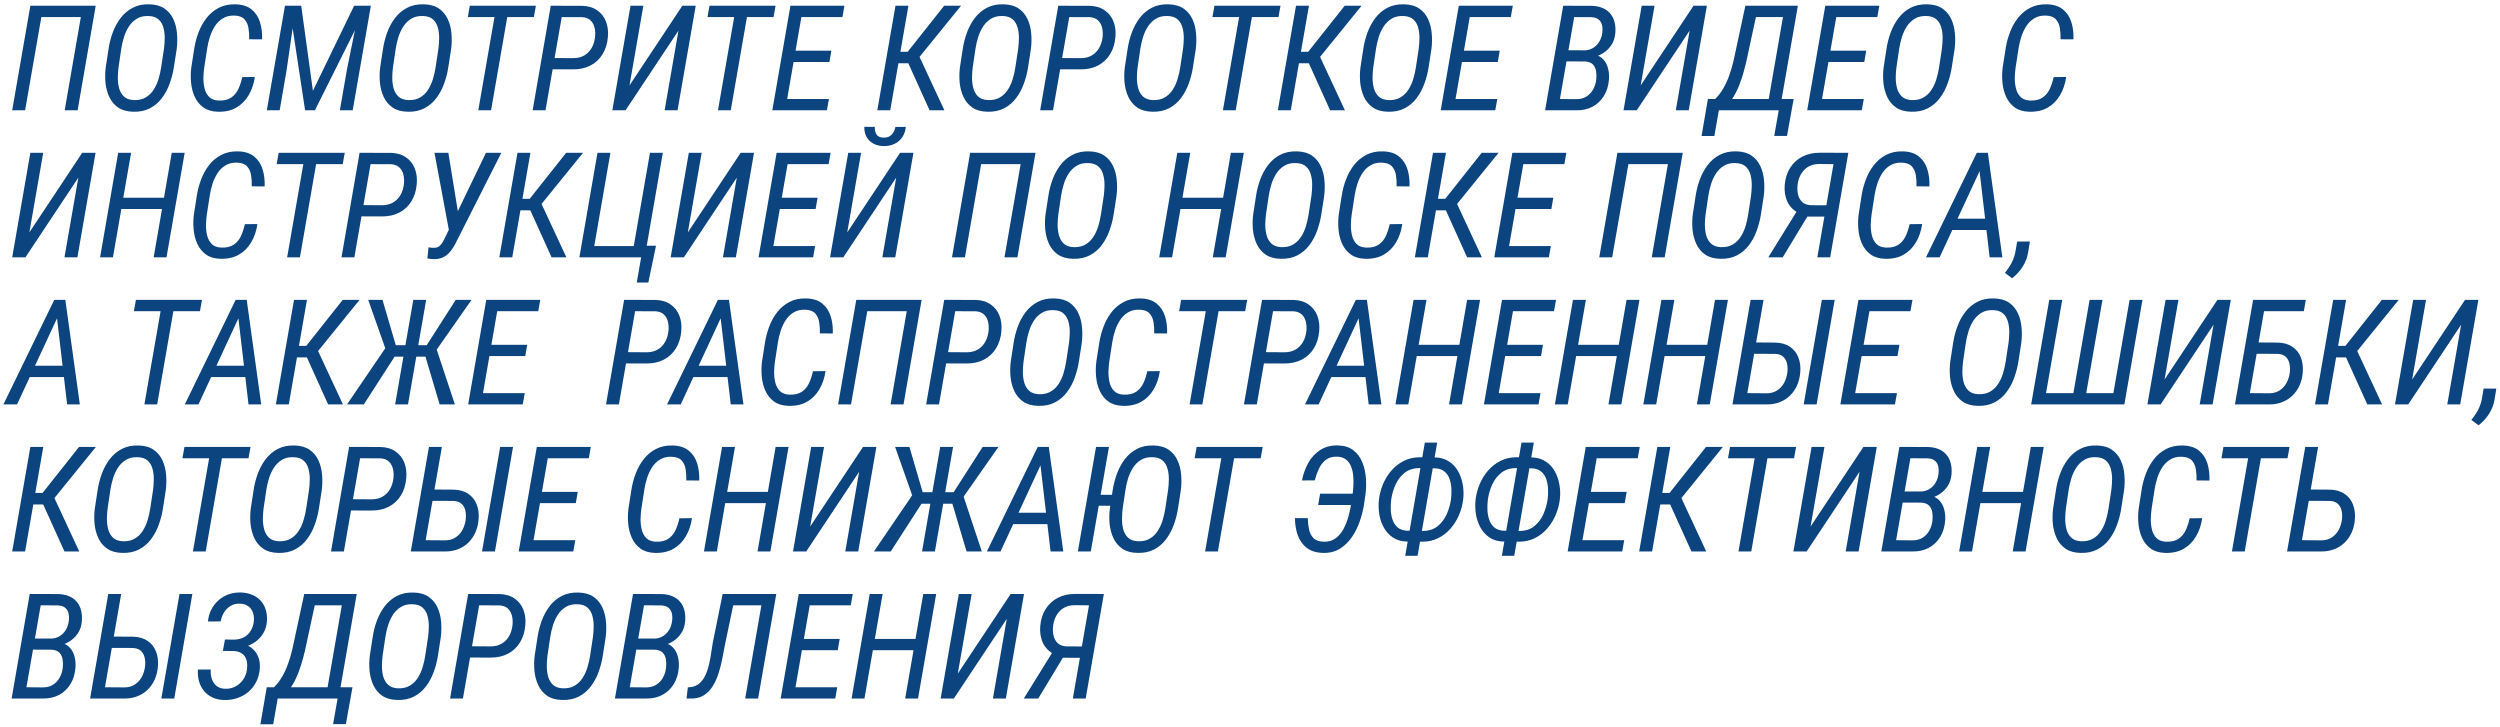 <?xml version="1.0" encoding="UTF-8"?> <svg xmlns="http://www.w3.org/2000/svg" width="612" height="178" viewBox="0 0 612 178" fill="none"><path d="M23.428 1.406L18.998 27H15.834L19.789 4.184H10.121L6.148 27H2.984L7.432 1.406H23.428ZM43.256 11.988L42.57 16.418C42.359 17.801 42.014 19.148 41.533 20.461C41.065 21.773 40.432 22.957 39.635 24.012C38.85 25.066 37.871 25.898 36.699 26.508C35.539 27.117 34.168 27.398 32.586 27.352C31.086 27.316 29.861 26.971 28.912 26.314C27.963 25.646 27.242 24.785 26.75 23.73C26.258 22.664 25.947 21.498 25.818 20.232C25.701 18.955 25.725 17.689 25.889 16.436L26.574 11.988C26.773 10.629 27.113 9.293 27.594 7.98C28.074 6.668 28.713 5.484 29.51 4.43C30.318 3.363 31.303 2.525 32.463 1.916C33.635 1.295 35.006 1.008 36.576 1.055C38.088 1.09 39.318 1.436 40.268 2.092C41.217 2.748 41.938 3.609 42.43 4.676C42.922 5.73 43.221 6.896 43.326 8.174C43.443 9.451 43.42 10.723 43.256 11.988ZM39.459 16.436L40.145 11.918C40.25 11.109 40.309 10.254 40.32 9.352C40.332 8.438 40.227 7.576 40.004 6.768C39.793 5.959 39.4 5.291 38.826 4.764C38.264 4.236 37.449 3.955 36.383 3.92C35.258 3.873 34.303 4.09 33.518 4.57C32.732 5.039 32.076 5.678 31.549 6.486C31.033 7.283 30.629 8.162 30.336 9.123C30.043 10.072 29.826 11.016 29.686 11.953L29.018 16.453C28.912 17.238 28.854 18.088 28.842 19.002C28.842 19.904 28.947 20.766 29.158 21.586C29.381 22.406 29.773 23.086 30.336 23.625C30.91 24.164 31.719 24.457 32.762 24.504C33.91 24.539 34.877 24.322 35.662 23.854C36.459 23.385 37.109 22.752 37.613 21.955C38.129 21.158 38.527 20.279 38.809 19.318C39.102 18.346 39.318 17.385 39.459 16.436ZM59.305 18.879L62.381 18.844C62.147 20.496 61.648 21.973 60.887 23.273C60.137 24.574 59.129 25.594 57.863 26.332C56.609 27.059 55.098 27.398 53.328 27.352C51.887 27.316 50.703 26.965 49.777 26.297C48.863 25.629 48.16 24.762 47.668 23.695C47.188 22.629 46.889 21.475 46.772 20.232C46.654 18.979 46.672 17.754 46.824 16.559L47.562 11.83C47.773 10.494 48.125 9.182 48.617 7.893C49.109 6.592 49.766 5.42 50.586 4.377C51.406 3.334 52.397 2.514 53.557 1.916C54.717 1.307 56.065 1.02 57.6 1.055C59.275 1.09 60.6 1.506 61.572 2.303C62.557 3.1 63.248 4.143 63.647 5.432C64.045 6.721 64.215 8.121 64.156 9.633L60.992 9.615C61.027 8.689 60.975 7.793 60.834 6.926C60.705 6.047 60.383 5.32 59.867 4.746C59.352 4.16 58.531 3.85 57.406 3.814C56.305 3.779 55.361 4.002 54.576 4.482C53.791 4.951 53.141 5.584 52.625 6.381C52.109 7.178 51.699 8.051 51.395 9C51.09 9.949 50.867 10.881 50.727 11.795L49.988 16.576C49.883 17.314 49.818 18.135 49.795 19.037C49.783 19.939 49.877 20.807 50.076 21.639C50.275 22.471 50.645 23.162 51.184 23.713C51.723 24.264 52.496 24.562 53.504 24.609C54.77 24.656 55.783 24.428 56.545 23.924C57.307 23.42 57.898 22.729 58.32 21.85C58.742 20.959 59.07 19.969 59.305 18.879ZM70.801 1.406H73.736L76.602 22.236L86.691 1.406H89.873L77.094 27H74.686L70.801 1.406ZM69.764 1.406H72.436L70.168 17.121L68.463 27H65.316L69.764 1.406ZM88.098 1.406H90.787L86.34 27H83.193L84.969 16.84L88.098 1.406ZM110.439 11.988L109.754 16.418C109.543 17.801 109.197 19.148 108.717 20.461C108.248 21.773 107.615 22.957 106.818 24.012C106.033 25.066 105.055 25.898 103.883 26.508C102.723 27.117 101.352 27.398 99.769 27.352C98.269 27.316 97.045 26.971 96.096 26.314C95.147 25.646 94.426 24.785 93.934 23.73C93.441 22.664 93.131 21.498 93.002 20.232C92.885 18.955 92.908 17.689 93.072 16.436L93.758 11.988C93.957 10.629 94.297 9.293 94.777 7.98C95.258 6.668 95.897 5.484 96.693 4.43C97.502 3.363 98.486 2.525 99.647 1.916C100.818 1.295 102.189 1.008 103.76 1.055C105.271 1.09 106.502 1.436 107.451 2.092C108.4 2.748 109.121 3.609 109.613 4.676C110.105 5.73 110.404 6.896 110.51 8.174C110.627 9.451 110.604 10.723 110.439 11.988ZM106.643 16.436L107.328 11.918C107.434 11.109 107.492 10.254 107.504 9.352C107.516 8.438 107.41 7.576 107.188 6.768C106.977 5.959 106.584 5.291 106.01 4.764C105.447 4.236 104.633 3.955 103.566 3.92C102.441 3.873 101.486 4.09 100.701 4.57C99.916 5.039 99.26 5.678 98.732 6.486C98.217 7.283 97.812 8.162 97.519 9.123C97.227 10.072 97.01 11.016 96.869 11.953L96.201 16.453C96.096 17.238 96.037 18.088 96.025 19.002C96.025 19.904 96.131 20.766 96.342 21.586C96.564 22.406 96.957 23.086 97.519 23.625C98.094 24.164 98.902 24.457 99.945 24.504C101.094 24.539 102.061 24.322 102.846 23.854C103.643 23.385 104.293 22.752 104.797 21.955C105.312 21.158 105.711 20.279 105.992 19.318C106.285 18.346 106.502 17.385 106.643 16.436ZM124.66 1.406L120.213 27H117.084L121.531 1.406H124.66ZM131.182 1.406L130.689 4.184H114.518L115.01 1.406H131.182ZM140.252 16.98L134.609 16.963L135.102 14.203L140.357 14.238C141.4 14.227 142.291 14.004 143.029 13.57C143.779 13.125 144.377 12.521 144.822 11.76C145.268 10.986 145.549 10.102 145.666 9.105C145.76 8.309 145.725 7.547 145.561 6.82C145.396 6.082 145.062 5.473 144.559 4.992C144.066 4.512 143.369 4.248 142.467 4.201L137.51 4.184L133.537 27H130.391L134.82 1.406L142.537 1.424C144.002 1.471 145.221 1.84 146.193 2.531C147.178 3.211 147.893 4.119 148.338 5.256C148.783 6.393 148.941 7.664 148.812 9.07C148.672 10.699 148.232 12.105 147.494 13.289C146.768 14.473 145.789 15.387 144.559 16.031C143.328 16.676 141.893 16.992 140.252 16.98ZM154.104 20.9L167.041 1.406H170.311L165.863 27H162.699L166.092 7.488L153.137 27H149.902L154.35 1.406H157.496L154.104 20.9ZM183.336 1.406L178.889 27H175.76L180.207 1.406H183.336ZM189.857 1.406L189.365 4.184H173.193L173.686 1.406H189.857ZM202.918 24.24L202.426 27H191.633L192.125 24.24H202.918ZM196.66 1.406L192.213 27H189.066L193.496 1.406H196.66ZM203.516 12.41L203.041 15.17H193.689L194.182 12.41H203.516ZM206.715 1.406L206.223 4.184H195.588L196.08 1.406H206.715ZM222.377 1.406L217.93 27H214.766L219.213 1.406H222.377ZM235.262 1.406L223.836 15.486H218.703L218.668 12.674H222.201L231.131 1.406H235.262ZM227.562 27L222.078 14.871L224.24 12.076L231.184 27H227.562ZM252.365 11.988L251.68 16.418C251.469 17.801 251.123 19.148 250.643 20.461C250.174 21.773 249.541 22.957 248.744 24.012C247.959 25.066 246.98 25.898 245.809 26.508C244.648 27.117 243.277 27.398 241.695 27.352C240.195 27.316 238.971 26.971 238.021 26.314C237.072 25.646 236.352 24.785 235.859 23.73C235.367 22.664 235.057 21.498 234.928 20.232C234.811 18.955 234.834 17.689 234.998 16.436L235.684 11.988C235.883 10.629 236.223 9.293 236.703 7.98C237.184 6.668 237.822 5.484 238.619 4.43C239.428 3.363 240.412 2.525 241.572 1.916C242.744 1.295 244.115 1.008 245.686 1.055C247.197 1.09 248.428 1.436 249.377 2.092C250.326 2.748 251.047 3.609 251.539 4.676C252.031 5.73 252.33 6.896 252.436 8.174C252.553 9.451 252.529 10.723 252.365 11.988ZM248.568 16.436L249.254 11.918C249.359 11.109 249.418 10.254 249.43 9.352C249.441 8.438 249.336 7.576 249.113 6.768C248.902 5.959 248.51 5.291 247.936 4.764C247.373 4.236 246.559 3.955 245.492 3.92C244.367 3.873 243.412 4.09 242.627 4.57C241.842 5.039 241.186 5.678 240.658 6.486C240.143 7.283 239.738 8.162 239.445 9.123C239.152 10.072 238.936 11.016 238.795 11.953L238.127 16.453C238.021 17.238 237.963 18.088 237.951 19.002C237.951 19.904 238.057 20.766 238.268 21.586C238.49 22.406 238.883 23.086 239.445 23.625C240.02 24.164 240.828 24.457 241.871 24.504C243.02 24.539 243.986 24.322 244.771 23.854C245.568 23.385 246.219 22.752 246.723 21.955C247.238 21.158 247.637 20.279 247.918 19.318C248.211 18.346 248.428 17.385 248.568 16.436ZM264.494 16.98L258.852 16.963L259.344 14.203L264.6 14.238C265.643 14.227 266.533 14.004 267.271 13.57C268.021 13.125 268.619 12.521 269.064 11.76C269.51 10.986 269.791 10.102 269.908 9.105C270.002 8.309 269.967 7.547 269.803 6.82C269.639 6.082 269.305 5.473 268.801 4.992C268.309 4.512 267.611 4.248 266.709 4.201L261.752 4.184L257.779 27H254.633L259.062 1.406L266.779 1.424C268.244 1.471 269.463 1.84 270.436 2.531C271.42 3.211 272.135 4.119 272.58 5.256C273.025 6.393 273.184 7.664 273.055 9.07C272.914 10.699 272.475 12.105 271.736 13.289C271.01 14.473 270.031 15.387 268.801 16.031C267.57 16.676 266.135 16.992 264.494 16.98ZM292.725 11.988L292.039 16.418C291.828 17.801 291.482 19.148 291.002 20.461C290.533 21.773 289.9 22.957 289.104 24.012C288.318 25.066 287.34 25.898 286.168 26.508C285.008 27.117 283.637 27.398 282.055 27.352C280.555 27.316 279.33 26.971 278.381 26.314C277.432 25.646 276.711 24.785 276.219 23.73C275.727 22.664 275.416 21.498 275.287 20.232C275.17 18.955 275.193 17.689 275.357 16.436L276.043 11.988C276.242 10.629 276.582 9.293 277.062 7.98C277.543 6.668 278.182 5.484 278.979 4.43C279.787 3.363 280.771 2.525 281.932 1.916C283.104 1.295 284.475 1.008 286.045 1.055C287.557 1.09 288.787 1.436 289.736 2.092C290.686 2.748 291.406 3.609 291.898 4.676C292.391 5.73 292.689 6.896 292.795 8.174C292.912 9.451 292.889 10.723 292.725 11.988ZM288.928 16.436L289.613 11.918C289.719 11.109 289.777 10.254 289.789 9.352C289.801 8.438 289.695 7.576 289.473 6.768C289.262 5.959 288.869 5.291 288.295 4.764C287.732 4.236 286.918 3.955 285.852 3.92C284.727 3.873 283.771 4.09 282.986 4.57C282.201 5.039 281.545 5.678 281.018 6.486C280.502 7.283 280.098 8.162 279.805 9.123C279.512 10.072 279.295 11.016 279.154 11.953L278.486 16.453C278.381 17.238 278.322 18.088 278.311 19.002C278.311 19.904 278.416 20.766 278.627 21.586C278.85 22.406 279.242 23.086 279.805 23.625C280.379 24.164 281.188 24.457 282.23 24.504C283.379 24.539 284.346 24.322 285.131 23.854C285.928 23.385 286.578 22.752 287.082 21.955C287.598 21.158 287.996 20.279 288.277 19.318C288.57 18.346 288.787 17.385 288.928 16.436ZM306.945 1.406L302.498 27H299.369L303.816 1.406H306.945ZM313.467 1.406L312.975 4.184H296.803L297.295 1.406H313.467ZM320.428 1.406L315.98 27H312.816L317.264 1.406H320.428ZM333.312 1.406L321.887 15.486H316.754L316.719 12.674H320.252L329.182 1.406H333.312ZM325.613 27L320.129 14.871L322.291 12.076L329.234 27H325.613ZM350.416 11.988L349.73 16.418C349.52 17.801 349.174 19.148 348.693 20.461C348.225 21.773 347.592 22.957 346.795 24.012C346.01 25.066 345.031 25.898 343.859 26.508C342.699 27.117 341.328 27.398 339.746 27.352C338.246 27.316 337.021 26.971 336.072 26.314C335.123 25.646 334.402 24.785 333.91 23.73C333.418 22.664 333.107 21.498 332.979 20.232C332.861 18.955 332.885 17.689 333.049 16.436L333.734 11.988C333.934 10.629 334.273 9.293 334.754 7.98C335.234 6.668 335.873 5.484 336.67 4.43C337.479 3.363 338.463 2.525 339.623 1.916C340.795 1.295 342.166 1.008 343.736 1.055C345.248 1.09 346.479 1.436 347.428 2.092C348.377 2.748 349.098 3.609 349.59 4.676C350.082 5.73 350.381 6.896 350.486 8.174C350.604 9.451 350.58 10.723 350.416 11.988ZM346.619 16.436L347.305 11.918C347.41 11.109 347.469 10.254 347.48 9.352C347.492 8.438 347.387 7.576 347.164 6.768C346.953 5.959 346.561 5.291 345.986 4.764C345.424 4.236 344.609 3.955 343.543 3.92C342.418 3.873 341.463 4.09 340.678 4.57C339.893 5.039 339.236 5.678 338.709 6.486C338.193 7.283 337.789 8.162 337.496 9.123C337.203 10.072 336.986 11.016 336.846 11.953L336.178 16.453C336.072 17.238 336.014 18.088 336.002 19.002C336.002 19.904 336.107 20.766 336.318 21.586C336.541 22.406 336.934 23.086 337.496 23.625C338.07 24.164 338.879 24.457 339.922 24.504C341.07 24.539 342.037 24.322 342.822 23.854C343.619 23.385 344.27 22.752 344.773 21.955C345.289 21.158 345.688 20.279 345.969 19.318C346.262 18.346 346.479 17.385 346.619 16.436ZM366.535 24.24L366.043 27H355.25L355.742 24.24H366.535ZM360.277 1.406L355.83 27H352.684L357.113 1.406H360.277ZM367.133 12.41L366.658 15.17H357.307L357.799 12.41H367.133ZM370.332 1.406L369.84 4.184H359.205L359.697 1.406H370.332ZM388.033 15.029H382.777L383.234 12.305L387.752 12.34C388.584 12.328 389.316 12.135 389.949 11.76C390.594 11.373 391.109 10.857 391.496 10.213C391.895 9.568 392.141 8.842 392.234 8.033C392.328 7.307 392.305 6.662 392.164 6.1C392.023 5.525 391.736 5.074 391.303 4.746C390.881 4.406 390.277 4.225 389.492 4.201L385.361 4.184L381.389 27H378.242L382.672 1.406L389.562 1.424C390.594 1.447 391.49 1.617 392.252 1.934C393.025 2.25 393.658 2.695 394.15 3.27C394.654 3.844 395.012 4.535 395.223 5.344C395.445 6.152 395.516 7.066 395.434 8.086C395.34 9.246 395 10.254 394.414 11.109C393.828 11.965 393.072 12.656 392.146 13.184C391.221 13.711 390.213 14.057 389.123 14.221L388.033 15.029ZM385.854 27H379.297L381.617 24.24L385.959 24.275C386.896 24.264 387.699 24.047 388.367 23.625C389.047 23.191 389.586 22.617 389.984 21.902C390.395 21.188 390.652 20.385 390.758 19.494C390.84 18.768 390.828 18.076 390.723 17.42C390.617 16.752 390.354 16.201 389.932 15.768C389.51 15.334 388.877 15.094 388.033 15.047L383.779 15.029L384.307 12.305L389.58 12.322L390.125 13.307C391.121 13.494 391.906 13.904 392.48 14.537C393.055 15.158 393.447 15.908 393.658 16.787C393.881 17.666 393.951 18.562 393.869 19.477C393.752 20.988 393.348 22.312 392.656 23.449C391.965 24.586 391.039 25.471 389.879 26.104C388.719 26.725 387.377 27.023 385.854 27ZM401.639 20.9L414.576 1.406H417.846L413.398 27H410.234L413.627 7.488L400.672 27H397.438L401.885 1.406H405.031L401.639 20.9ZM436.355 24.24L435.863 27H420.271L420.764 24.24H436.355ZM421.256 24.24L419.674 33.293H416.545L418.092 24.24H421.256ZM439.08 24.24L437.463 33.275H434.334L435.916 24.24H439.08ZM437.375 1.406L436.883 4.184H427.848L428.357 1.406H437.375ZM440.117 1.406L435.67 27H432.506L436.953 1.406H440.117ZM427.268 1.406H430.449L428.217 11.707C428.076 12.34 427.906 13.143 427.707 14.115C427.508 15.076 427.256 16.113 426.951 17.227C426.658 18.34 426.301 19.447 425.879 20.549C425.469 21.65 424.982 22.67 424.42 23.607C423.869 24.545 423.236 25.318 422.521 25.928C421.807 26.537 420.998 26.895 420.096 27H418.566L418.953 24.24L419.832 24.275C420.652 23.467 421.344 22.564 421.906 21.568C422.48 20.561 422.961 19.506 423.348 18.404C423.734 17.303 424.062 16.184 424.332 15.047C424.602 13.91 424.842 12.797 425.053 11.707L427.268 1.406ZM456.254 24.24L455.762 27H444.969L445.461 24.24H456.254ZM449.996 1.406L445.549 27H442.402L446.832 1.406H449.996ZM456.852 12.41L456.377 15.17H447.025L447.518 12.41H456.852ZM460.051 1.406L459.559 4.184H448.924L449.416 1.406H460.051ZM478.49 11.988L477.805 16.418C477.594 17.801 477.248 19.148 476.768 20.461C476.299 21.773 475.666 22.957 474.869 24.012C474.084 25.066 473.105 25.898 471.934 26.508C470.773 27.117 469.402 27.398 467.82 27.352C466.32 27.316 465.096 26.971 464.146 26.314C463.197 25.646 462.477 24.785 461.984 23.73C461.492 22.664 461.182 21.498 461.053 20.232C460.936 18.955 460.959 17.689 461.123 16.436L461.809 11.988C462.008 10.629 462.348 9.293 462.828 7.98C463.309 6.668 463.947 5.484 464.744 4.43C465.553 3.363 466.537 2.525 467.697 1.916C468.869 1.295 470.24 1.008 471.811 1.055C473.322 1.09 474.553 1.436 475.502 2.092C476.451 2.748 477.172 3.609 477.664 4.676C478.156 5.73 478.455 6.896 478.561 8.174C478.678 9.451 478.654 10.723 478.49 11.988ZM474.693 16.436L475.379 11.918C475.484 11.109 475.543 10.254 475.555 9.352C475.566 8.438 475.461 7.576 475.238 6.768C475.027 5.959 474.635 5.291 474.061 4.764C473.498 4.236 472.684 3.955 471.617 3.92C470.492 3.873 469.537 4.09 468.752 4.57C467.967 5.039 467.311 5.678 466.783 6.486C466.268 7.283 465.863 8.162 465.57 9.123C465.277 10.072 465.061 11.016 464.92 11.953L464.252 16.453C464.146 17.238 464.088 18.088 464.076 19.002C464.076 19.904 464.182 20.766 464.393 21.586C464.615 22.406 465.008 23.086 465.57 23.625C466.145 24.164 466.953 24.457 467.996 24.504C469.145 24.539 470.111 24.322 470.896 23.854C471.693 23.385 472.344 22.752 472.848 21.955C473.363 21.158 473.762 20.279 474.043 19.318C474.336 18.346 474.553 17.385 474.693 16.436ZM502.73 18.879L505.807 18.844C505.572 20.496 505.074 21.973 504.312 23.273C503.562 24.574 502.555 25.594 501.289 26.332C500.035 27.059 498.523 27.398 496.754 27.352C495.312 27.316 494.129 26.965 493.203 26.297C492.289 25.629 491.586 24.762 491.094 23.695C490.613 22.629 490.314 21.475 490.197 20.232C490.08 18.979 490.098 17.754 490.25 16.559L490.988 11.83C491.199 10.494 491.551 9.182 492.043 7.893C492.535 6.592 493.191 5.42 494.012 4.377C494.832 3.334 495.822 2.514 496.982 1.916C498.143 1.307 499.49 1.02 501.025 1.055C502.701 1.09 504.025 1.506 504.998 2.303C505.982 3.1 506.674 4.143 507.072 5.432C507.471 6.721 507.641 8.121 507.582 9.633L504.418 9.615C504.453 8.689 504.4 7.793 504.26 6.926C504.131 6.047 503.809 5.32 503.293 4.746C502.777 4.16 501.957 3.85 500.832 3.814C499.73 3.779 498.787 4.002 498.002 4.482C497.217 4.951 496.566 5.584 496.051 6.381C495.535 7.178 495.125 8.051 494.82 9C494.516 9.949 494.293 10.881 494.152 11.795L493.414 16.576C493.309 17.314 493.244 18.135 493.221 19.037C493.209 19.939 493.303 20.807 493.502 21.639C493.701 22.471 494.07 23.162 494.609 23.713C495.148 24.264 495.922 24.562 496.93 24.609C498.195 24.656 499.209 24.428 499.971 23.924C500.732 23.42 501.324 22.729 501.746 21.85C502.168 20.959 502.496 19.969 502.73 18.879ZM7.186 56.9L20.123 37.406H23.393L18.945 63H15.781L19.174 43.488L6.219 63H2.984L7.432 37.406H10.578L7.186 56.9ZM40.531 48.41L40.039 51.17H29.246L29.738 48.41H40.531ZM32.094 37.406L27.646 63H24.5L28.93 37.406H32.094ZM45.207 37.406L40.76 63H37.613L42.043 37.406H45.207ZM59.938 54.879L63.014 54.844C62.779 56.496 62.281 57.973 61.52 59.273C60.77 60.574 59.762 61.594 58.496 62.332C57.242 63.059 55.73 63.398 53.961 63.352C52.52 63.316 51.336 62.965 50.41 62.297C49.496 61.629 48.793 60.762 48.301 59.695C47.82 58.629 47.522 57.475 47.404 56.232C47.287 54.978 47.305 53.754 47.457 52.559L48.195 47.83C48.406 46.494 48.758 45.182 49.25 43.893C49.742 42.592 50.398 41.42 51.219 40.377C52.039 39.334 53.029 38.514 54.19 37.916C55.35 37.307 56.697 37.02 58.232 37.055C59.908 37.09 61.232 37.506 62.205 38.303C63.19 39.1 63.881 40.143 64.279 41.432C64.678 42.721 64.848 44.121 64.789 45.633L61.625 45.615C61.66 44.69 61.607 43.793 61.467 42.926C61.338 42.047 61.016 41.32 60.5 40.746C59.984 40.16 59.164 39.85 58.039 39.815C56.938 39.779 55.994 40.002 55.209 40.482C54.424 40.951 53.773 41.584 53.258 42.381C52.742 43.178 52.332 44.051 52.027 45C51.723 45.949 51.5 46.881 51.359 47.795L50.621 52.576C50.516 53.315 50.451 54.135 50.428 55.037C50.416 55.94 50.51 56.807 50.709 57.639C50.908 58.471 51.277 59.162 51.816 59.713C52.355 60.264 53.129 60.562 54.137 60.609C55.402 60.656 56.416 60.428 57.178 59.924C57.94 59.42 58.531 58.728 58.953 57.85C59.375 56.959 59.703 55.969 59.938 54.879ZM77.867 37.406L73.42 63H70.291L74.738 37.406H77.867ZM84.389 37.406L83.897 40.184H67.725L68.217 37.406H84.389ZM93.459 52.98L87.816 52.963L88.309 50.203L93.564 50.238C94.607 50.227 95.498 50.004 96.236 49.57C96.986 49.125 97.584 48.522 98.029 47.76C98.475 46.986 98.756 46.102 98.873 45.105C98.967 44.309 98.932 43.547 98.768 42.82C98.603 42.082 98.269 41.473 97.766 40.992C97.273 40.512 96.576 40.248 95.674 40.201L90.717 40.184L86.744 63H83.598L88.027 37.406L95.744 37.424C97.209 37.471 98.428 37.84 99.4 38.531C100.385 39.211 101.1 40.119 101.545 41.256C101.99 42.393 102.148 43.664 102.02 45.07C101.879 46.699 101.439 48.105 100.701 49.289C99.975 50.473 98.996 51.387 97.766 52.031C96.535 52.676 95.1 52.992 93.459 52.98ZM110.826 54.299L118.965 37.406H122.727L111.934 58.746C111.641 59.379 111.318 59.982 110.967 60.557C110.627 61.119 110.234 61.617 109.789 62.051C109.355 62.484 108.846 62.824 108.26 63.07C107.686 63.316 107.012 63.44 106.238 63.44C105.969 63.44 105.699 63.422 105.43 63.387C105.16 63.363 104.891 63.328 104.621 63.281L104.902 60.539C105.125 60.574 105.348 60.609 105.57 60.645C105.805 60.668 106.033 60.674 106.256 60.662C106.795 60.662 107.234 60.522 107.574 60.24C107.914 59.947 108.195 59.596 108.418 59.185C108.652 58.764 108.869 58.342 109.068 57.92L110.826 54.299ZM109.754 37.406L112.373 53.508L112.549 56.514L109.965 56.725L106.361 37.406H109.754ZM129.846 37.406L125.398 63H122.234L126.682 37.406H129.846ZM142.73 37.406L131.305 51.486H126.172L126.137 48.674H129.67L138.6 37.406H142.73ZM135.031 63L129.547 50.871L131.709 48.076L138.652 63H135.031ZM160.59 60.152L158.709 69.17H155.879L156.951 63H154.895L155.387 60.152H160.59ZM141.834 63L146.264 37.406H149.428L145.473 60.24H155.141L159.113 37.406H162.26L157.83 63H141.834ZM168.377 56.9L181.314 37.406H184.584L180.137 63H176.973L180.365 43.488L167.41 63H164.176L168.623 37.406H171.77L168.377 56.9ZM199.543 60.24L199.051 63H188.258L188.75 60.24H199.543ZM193.285 37.406L188.838 63H185.691L190.121 37.406H193.285ZM200.141 48.41L199.666 51.17H190.314L190.807 48.41H200.141ZM203.34 37.406L202.848 40.184H192.213L192.705 37.406H203.34ZM207.4 56.9L220.338 37.406H223.607L219.16 63H215.996L219.389 43.488L206.434 63H203.199L207.646 37.406H210.793L207.4 56.9ZM219.195 31.078L221.744 31.061C221.65 32.045 221.357 32.895 220.865 33.609C220.385 34.312 219.746 34.852 218.949 35.227C218.164 35.602 217.279 35.777 216.295 35.754C214.877 35.73 213.729 35.297 212.85 34.453C211.982 33.609 211.561 32.473 211.584 31.043L214.15 31.061C214.115 31.811 214.262 32.438 214.59 32.941C214.918 33.434 215.492 33.685 216.312 33.697C217.145 33.709 217.795 33.469 218.264 32.977C218.744 32.473 219.055 31.84 219.195 31.078ZM253.49 37.406L249.061 63H245.896L249.852 40.184H240.184L236.211 63H233.047L237.494 37.406H253.49ZM273.318 47.988L272.633 52.418C272.422 53.801 272.076 55.148 271.596 56.461C271.127 57.773 270.494 58.957 269.697 60.012C268.912 61.066 267.934 61.898 266.762 62.508C265.602 63.117 264.23 63.398 262.648 63.352C261.148 63.316 259.924 62.971 258.975 62.315C258.025 61.647 257.305 60.785 256.812 59.73C256.32 58.664 256.01 57.498 255.881 56.232C255.764 54.955 255.787 53.69 255.951 52.435L256.637 47.988C256.836 46.629 257.176 45.293 257.656 43.98C258.137 42.668 258.775 41.484 259.572 40.43C260.381 39.363 261.365 38.525 262.525 37.916C263.697 37.295 265.068 37.008 266.639 37.055C268.15 37.09 269.381 37.435 270.33 38.092C271.279 38.748 272 39.609 272.492 40.676C272.984 41.73 273.283 42.897 273.389 44.174C273.506 45.451 273.482 46.723 273.318 47.988ZM269.521 52.435L270.207 47.918C270.312 47.109 270.371 46.254 270.383 45.352C270.395 44.438 270.289 43.576 270.066 42.768C269.855 41.959 269.463 41.291 268.889 40.764C268.326 40.236 267.512 39.955 266.445 39.92C265.32 39.873 264.365 40.09 263.58 40.57C262.795 41.039 262.139 41.678 261.611 42.486C261.096 43.283 260.691 44.162 260.398 45.123C260.105 46.072 259.889 47.016 259.748 47.953L259.08 52.453C258.975 53.238 258.916 54.088 258.904 55.002C258.904 55.904 259.01 56.766 259.221 57.586C259.443 58.406 259.836 59.086 260.398 59.625C260.973 60.164 261.781 60.457 262.824 60.504C263.973 60.539 264.939 60.322 265.725 59.853C266.521 59.385 267.172 58.752 267.676 57.955C268.191 57.158 268.59 56.279 268.871 55.318C269.164 54.346 269.381 53.385 269.521 52.435ZM299.809 48.41L299.316 51.17H288.523L289.016 48.41H299.809ZM291.371 37.406L286.924 63H283.777L288.207 37.406H291.371ZM304.484 37.406L300.037 63H296.891L301.32 37.406H304.484ZM324.154 47.988L323.469 52.418C323.258 53.801 322.912 55.148 322.432 56.461C321.963 57.773 321.33 58.957 320.533 60.012C319.748 61.066 318.77 61.898 317.598 62.508C316.438 63.117 315.066 63.398 313.484 63.352C311.984 63.316 310.76 62.971 309.811 62.315C308.861 61.647 308.141 60.785 307.648 59.73C307.156 58.664 306.846 57.498 306.717 56.232C306.6 54.955 306.623 53.69 306.787 52.435L307.473 47.988C307.672 46.629 308.012 45.293 308.492 43.98C308.973 42.668 309.611 41.484 310.408 40.43C311.217 39.363 312.201 38.525 313.361 37.916C314.533 37.295 315.904 37.008 317.475 37.055C318.986 37.09 320.217 37.435 321.166 38.092C322.115 38.748 322.836 39.609 323.328 40.676C323.82 41.73 324.119 42.897 324.225 44.174C324.342 45.451 324.318 46.723 324.154 47.988ZM320.357 52.435L321.043 47.918C321.148 47.109 321.207 46.254 321.219 45.352C321.23 44.438 321.125 43.576 320.902 42.768C320.691 41.959 320.299 41.291 319.725 40.764C319.162 40.236 318.348 39.955 317.281 39.92C316.156 39.873 315.201 40.09 314.416 40.57C313.631 41.039 312.975 41.678 312.447 42.486C311.932 43.283 311.527 44.162 311.234 45.123C310.941 46.072 310.725 47.016 310.584 47.953L309.916 52.453C309.811 53.238 309.752 54.088 309.74 55.002C309.74 55.904 309.846 56.766 310.057 57.586C310.279 58.406 310.672 59.086 311.234 59.625C311.809 60.164 312.617 60.457 313.66 60.504C314.809 60.539 315.775 60.322 316.561 59.853C317.357 59.385 318.008 58.752 318.512 57.955C319.027 57.158 319.426 56.279 319.707 55.318C320 54.346 320.217 53.385 320.357 52.435ZM340.203 54.879L343.279 54.844C343.045 56.496 342.547 57.973 341.785 59.273C341.035 60.574 340.027 61.594 338.762 62.332C337.508 63.059 335.996 63.398 334.227 63.352C332.785 63.316 331.602 62.965 330.676 62.297C329.762 61.629 329.059 60.762 328.566 59.695C328.086 58.629 327.787 57.475 327.67 56.232C327.553 54.978 327.57 53.754 327.723 52.559L328.461 47.83C328.672 46.494 329.023 45.182 329.516 43.893C330.008 42.592 330.664 41.42 331.484 40.377C332.305 39.334 333.295 38.514 334.455 37.916C335.615 37.307 336.963 37.02 338.498 37.055C340.174 37.09 341.498 37.506 342.471 38.303C343.455 39.1 344.146 40.143 344.545 41.432C344.943 42.721 345.113 44.121 345.055 45.633L341.891 45.615C341.926 44.69 341.873 43.793 341.732 42.926C341.604 42.047 341.281 41.32 340.766 40.746C340.25 40.16 339.43 39.85 338.305 39.815C337.203 39.779 336.26 40.002 335.475 40.482C334.689 40.951 334.039 41.584 333.523 42.381C333.008 43.178 332.598 44.051 332.293 45C331.988 45.949 331.766 46.881 331.625 47.795L330.887 52.576C330.781 53.315 330.717 54.135 330.693 55.037C330.682 55.94 330.775 56.807 330.975 57.639C331.174 58.471 331.543 59.162 332.082 59.713C332.621 60.264 333.395 60.562 334.402 60.609C335.668 60.656 336.682 60.428 337.443 59.924C338.205 59.42 338.797 58.728 339.219 57.85C339.641 56.959 339.969 55.969 340.203 54.879ZM353.967 37.406L349.52 63H346.355L350.803 37.406H353.967ZM366.852 37.406L355.426 51.486H350.293L350.258 48.674H353.791L362.721 37.406H366.852ZM359.152 63L353.668 50.871L355.83 48.076L362.773 63H359.152ZM379.648 60.24L379.156 63H368.363L368.855 60.24H379.648ZM373.391 37.406L368.943 63H365.797L370.227 37.406H373.391ZM380.246 48.41L379.771 51.17H370.42L370.912 48.41H380.246ZM383.445 37.406L382.953 40.184H372.318L372.811 37.406H383.445ZM411.939 37.406L407.51 63H404.346L408.301 40.184H398.633L394.66 63H391.496L395.943 37.406H411.939ZM431.768 47.988L431.082 52.418C430.871 53.801 430.525 55.148 430.045 56.461C429.576 57.773 428.943 58.957 428.146 60.012C427.361 61.066 426.383 61.898 425.211 62.508C424.051 63.117 422.68 63.398 421.098 63.352C419.598 63.316 418.373 62.971 417.424 62.315C416.475 61.647 415.754 60.785 415.262 59.73C414.77 58.664 414.459 57.498 414.33 56.232C414.213 54.955 414.236 53.69 414.4 52.435L415.086 47.988C415.285 46.629 415.625 45.293 416.105 43.98C416.586 42.668 417.225 41.484 418.021 40.43C418.83 39.363 419.814 38.525 420.975 37.916C422.146 37.295 423.518 37.008 425.088 37.055C426.6 37.09 427.83 37.435 428.779 38.092C429.729 38.748 430.449 39.609 430.941 40.676C431.434 41.73 431.732 42.897 431.838 44.174C431.955 45.451 431.932 46.723 431.768 47.988ZM427.971 52.435L428.656 47.918C428.762 47.109 428.82 46.254 428.832 45.352C428.844 44.438 428.738 43.576 428.516 42.768C428.305 41.959 427.912 41.291 427.338 40.764C426.775 40.236 425.961 39.955 424.895 39.92C423.77 39.873 422.814 40.09 422.029 40.57C421.244 41.039 420.588 41.678 420.061 42.486C419.545 43.283 419.141 44.162 418.848 45.123C418.555 46.072 418.338 47.016 418.197 47.953L417.529 52.453C417.424 53.238 417.365 54.088 417.354 55.002C417.354 55.904 417.459 56.766 417.67 57.586C417.893 58.406 418.285 59.086 418.848 59.625C419.422 60.164 420.23 60.457 421.273 60.504C422.422 60.539 423.389 60.322 424.174 59.853C424.971 59.385 425.621 58.752 426.125 57.955C426.641 57.158 427.039 56.279 427.32 55.318C427.613 54.346 427.83 53.385 427.971 52.435ZM447.289 53.033L442.086 53.016L440.627 52.33C439.197 51.65 438.184 50.69 437.586 49.447C437 48.205 436.771 46.81 436.9 45.264C437.041 43.658 437.48 42.27 438.219 41.098C438.969 39.914 439.959 39 441.189 38.355C442.432 37.711 443.861 37.389 445.479 37.389L452.475 37.406L448.027 63H444.881L448.836 40.184L445.373 40.148C443.826 40.16 442.596 40.641 441.682 41.59C440.768 42.539 440.223 43.758 440.047 45.246C439.953 46.066 439.988 46.852 440.152 47.602C440.328 48.34 440.668 48.955 441.172 49.447C441.688 49.928 442.402 50.191 443.316 50.238L447.799 50.256L447.289 53.033ZM443.492 51.275L436.408 63H432.875L440.135 51.275H443.492ZM467.469 54.879L470.545 54.844C470.311 56.496 469.812 57.973 469.051 59.273C468.301 60.574 467.293 61.594 466.027 62.332C464.773 63.059 463.262 63.398 461.492 63.352C460.051 63.316 458.867 62.965 457.941 62.297C457.027 61.629 456.324 60.762 455.832 59.695C455.352 58.629 455.053 57.475 454.936 56.232C454.818 54.978 454.836 53.754 454.988 52.559L455.727 47.83C455.938 46.494 456.289 45.182 456.781 43.893C457.273 42.592 457.93 41.42 458.75 40.377C459.57 39.334 460.561 38.514 461.721 37.916C462.881 37.307 464.229 37.02 465.764 37.055C467.439 37.09 468.764 37.506 469.736 38.303C470.721 39.1 471.412 40.143 471.811 41.432C472.209 42.721 472.379 44.121 472.32 45.633L469.156 45.615C469.191 44.69 469.139 43.793 468.998 42.926C468.869 42.047 468.547 41.32 468.031 40.746C467.516 40.16 466.695 39.85 465.57 39.815C464.469 39.779 463.525 40.002 462.74 40.482C461.955 40.951 461.305 41.584 460.789 42.381C460.273 43.178 459.863 44.051 459.559 45C459.254 45.949 459.031 46.881 458.891 47.795L458.152 52.576C458.047 53.315 457.982 54.135 457.959 55.037C457.947 55.94 458.041 56.807 458.24 57.639C458.439 58.471 458.809 59.162 459.348 59.713C459.887 60.264 460.66 60.562 461.668 60.609C462.934 60.656 463.947 60.428 464.709 59.924C465.471 59.42 466.062 58.728 466.484 57.85C466.906 56.959 467.234 55.969 467.469 54.879ZM485.557 39.85L474.816 63H471.477L483.922 37.406H486.014L485.557 39.85ZM487.068 63L484.309 39.48L484.643 37.406H486.629L490.18 63H487.068ZM488.686 53.525L488.193 56.303H476.205L476.697 53.525H488.686ZM496.912 59.133L496.49 61.734C496.291 63.012 495.84 64.201 495.137 65.303C494.434 66.404 493.572 67.342 492.553 68.115L490.795 66.797C491.205 66.293 491.58 65.777 491.92 65.25C492.26 64.734 492.547 64.189 492.781 63.615C493.027 63.041 493.215 62.438 493.344 61.805L493.801 59.133H496.912ZM14.92 75.85L4.18 99H0.84L13.285 73.406H15.377L14.92 75.85ZM16.432 99L13.672 75.481L14.006 73.406H15.992L19.543 99H16.432ZM18.049 89.525L17.557 92.303H5.568L6.061 89.525H18.049ZM42.922 73.406L38.475 99H35.346L39.793 73.406H42.922ZM49.443 73.406L48.951 76.184H32.779L33.272 73.406H49.443ZM59.322 75.85L48.582 99H45.242L57.688 73.406H59.779L59.322 75.85ZM60.834 99L58.074 75.481L58.408 73.406H60.395L63.945 99H60.834ZM62.451 89.525L61.959 92.303H49.971L50.463 89.525H62.451ZM75.143 73.406L70.695 99H67.531L71.978 73.406H75.143ZM88.027 73.406L76.602 87.486H71.469L71.434 84.674H74.967L83.897 73.406H88.027ZM80.328 99L74.844 86.871L77.006 84.076L83.949 99H80.328ZM95.041 87.311L90.137 73.406H93.635L96.887 84.498H101.123L100.104 87.311H95.041ZM96.658 87.223L89.064 99H84.951L95.076 84.129L96.658 87.223ZM104.322 73.406L99.875 99H96.728L101.176 73.406H104.322ZM115.432 73.406L105.693 87.311H100.701L100.648 84.498H104.463L111.564 73.406H115.432ZM107.627 99L104.023 86.871L106.414 84.094L111.354 99H107.627ZM128.457 96.24L127.965 99H117.172L117.664 96.24H128.457ZM122.199 73.406L117.752 99H114.605L119.035 73.406H122.199ZM129.055 84.41L128.58 87.17H119.229L119.721 84.41H129.055ZM132.254 73.406L131.762 76.184H121.127L121.619 73.406H132.254ZM158.217 88.981L152.574 88.963L153.066 86.203L158.322 86.238C159.365 86.227 160.256 86.004 160.994 85.57C161.744 85.125 162.342 84.522 162.787 83.76C163.232 82.986 163.514 82.102 163.631 81.106C163.725 80.309 163.689 79.547 163.525 78.82C163.361 78.082 163.027 77.473 162.523 76.992C162.031 76.512 161.334 76.248 160.432 76.201L155.475 76.184L151.502 99H148.355L152.785 73.406L160.502 73.424C161.967 73.471 163.186 73.84 164.158 74.531C165.143 75.211 165.857 76.119 166.303 77.256C166.748 78.393 166.906 79.664 166.777 81.07C166.637 82.699 166.197 84.106 165.459 85.289C164.732 86.473 163.754 87.387 162.523 88.031C161.293 88.676 159.857 88.992 158.217 88.981ZM177.377 75.85L166.637 99H163.297L175.742 73.406H177.834L177.377 75.85ZM178.889 99L176.129 75.481L176.463 73.406H178.449L182 99H178.889ZM180.506 89.525L180.014 92.303H168.025L168.518 89.525H180.506ZM199.016 90.879L202.092 90.844C201.857 92.496 201.359 93.973 200.598 95.273C199.848 96.574 198.84 97.594 197.574 98.332C196.32 99.059 194.809 99.398 193.039 99.352C191.598 99.316 190.414 98.965 189.488 98.297C188.574 97.629 187.871 96.762 187.379 95.695C186.898 94.629 186.6 93.475 186.482 92.232C186.365 90.978 186.383 89.754 186.535 88.559L187.273 83.83C187.484 82.494 187.836 81.182 188.328 79.893C188.82 78.592 189.477 77.42 190.297 76.377C191.117 75.334 192.107 74.514 193.268 73.916C194.428 73.307 195.775 73.019 197.311 73.055C198.986 73.09 200.311 73.506 201.283 74.303C202.268 75.1 202.959 76.143 203.357 77.432C203.756 78.721 203.926 80.121 203.867 81.633L200.703 81.615C200.738 80.689 200.686 79.793 200.545 78.926C200.416 78.047 200.094 77.32 199.578 76.746C199.062 76.16 198.242 75.85 197.117 75.814C196.016 75.779 195.072 76.002 194.287 76.482C193.502 76.951 192.852 77.584 192.336 78.381C191.82 79.178 191.41 80.051 191.105 81C190.801 81.949 190.578 82.881 190.438 83.795L189.699 88.576C189.594 89.314 189.529 90.135 189.506 91.037C189.494 91.939 189.588 92.807 189.787 93.639C189.986 94.471 190.355 95.162 190.895 95.713C191.434 96.264 192.207 96.562 193.215 96.609C194.48 96.656 195.494 96.428 196.256 95.924C197.018 95.42 197.609 94.728 198.031 93.85C198.453 92.959 198.781 91.969 199.016 90.879ZM225.611 73.406L221.182 99H218.018L221.973 76.184H212.305L208.332 99H205.168L209.615 73.406H225.611ZM236.58 88.981L230.938 88.963L231.43 86.203L236.686 86.238C237.729 86.227 238.619 86.004 239.357 85.57C240.107 85.125 240.705 84.522 241.15 83.76C241.596 82.986 241.877 82.102 241.994 81.106C242.088 80.309 242.053 79.547 241.889 78.82C241.725 78.082 241.391 77.473 240.887 76.992C240.395 76.512 239.697 76.248 238.795 76.201L233.838 76.184L229.865 99H226.719L231.148 73.406L238.865 73.424C240.33 73.471 241.549 73.84 242.521 74.531C243.506 75.211 244.221 76.119 244.666 77.256C245.111 78.393 245.27 79.664 245.141 81.07C245 82.699 244.561 84.106 243.822 85.289C243.096 86.473 242.117 87.387 240.887 88.031C239.656 88.676 238.221 88.992 236.58 88.981ZM264.811 83.988L264.125 88.418C263.914 89.801 263.568 91.148 263.088 92.461C262.619 93.773 261.986 94.957 261.189 96.012C260.404 97.066 259.426 97.898 258.254 98.508C257.094 99.117 255.723 99.398 254.141 99.352C252.641 99.316 251.416 98.971 250.467 98.314C249.518 97.647 248.797 96.785 248.305 95.731C247.812 94.664 247.502 93.498 247.373 92.232C247.256 90.955 247.279 89.689 247.443 88.436L248.129 83.988C248.328 82.629 248.668 81.293 249.148 79.981C249.629 78.668 250.268 77.484 251.064 76.43C251.873 75.363 252.857 74.525 254.018 73.916C255.189 73.295 256.561 73.008 258.131 73.055C259.643 73.09 260.873 73.436 261.822 74.092C262.771 74.748 263.492 75.609 263.984 76.676C264.477 77.731 264.775 78.897 264.881 80.174C264.998 81.451 264.975 82.723 264.811 83.988ZM261.014 88.436L261.699 83.918C261.805 83.109 261.863 82.254 261.875 81.352C261.887 80.438 261.781 79.576 261.559 78.768C261.348 77.959 260.955 77.291 260.381 76.764C259.818 76.236 259.004 75.955 257.938 75.92C256.812 75.873 255.857 76.09 255.072 76.57C254.287 77.039 253.631 77.678 253.104 78.486C252.588 79.283 252.184 80.162 251.891 81.123C251.598 82.072 251.381 83.016 251.24 83.953L250.572 88.453C250.467 89.238 250.408 90.088 250.396 91.002C250.396 91.904 250.502 92.766 250.713 93.586C250.936 94.406 251.328 95.086 251.891 95.625C252.465 96.164 253.273 96.457 254.316 96.504C255.465 96.539 256.432 96.322 257.217 95.853C258.014 95.385 258.664 94.752 259.168 93.955C259.684 93.158 260.082 92.279 260.363 91.318C260.656 90.346 260.873 89.385 261.014 88.436ZM280.859 90.879L283.936 90.844C283.701 92.496 283.203 93.973 282.441 95.273C281.691 96.574 280.684 97.594 279.418 98.332C278.164 99.059 276.652 99.398 274.883 99.352C273.441 99.316 272.258 98.965 271.332 98.297C270.418 97.629 269.715 96.762 269.223 95.695C268.742 94.629 268.443 93.475 268.326 92.232C268.209 90.978 268.227 89.754 268.379 88.559L269.117 83.83C269.328 82.494 269.68 81.182 270.172 79.893C270.664 78.592 271.32 77.42 272.141 76.377C272.961 75.334 273.951 74.514 275.111 73.916C276.271 73.307 277.619 73.019 279.154 73.055C280.83 73.09 282.154 73.506 283.127 74.303C284.111 75.1 284.803 76.143 285.201 77.432C285.6 78.721 285.77 80.121 285.711 81.633L282.547 81.615C282.582 80.689 282.529 79.793 282.389 78.926C282.26 78.047 281.938 77.32 281.422 76.746C280.906 76.16 280.086 75.85 278.961 75.814C277.859 75.779 276.916 76.002 276.131 76.482C275.346 76.951 274.695 77.584 274.18 78.381C273.664 79.178 273.254 80.051 272.949 81C272.645 81.949 272.422 82.881 272.281 83.795L271.543 88.576C271.438 89.314 271.373 90.135 271.35 91.037C271.338 91.939 271.432 92.807 271.631 93.639C271.83 94.471 272.199 95.162 272.738 95.713C273.277 96.264 274.051 96.562 275.059 96.609C276.324 96.656 277.338 96.428 278.1 95.924C278.861 95.42 279.453 94.728 279.875 93.85C280.297 92.959 280.625 91.969 280.859 90.879ZM298.789 73.406L294.342 99H291.213L295.66 73.406H298.789ZM305.311 73.406L304.818 76.184H288.646L289.139 73.406H305.311ZM314.381 88.981L308.738 88.963L309.23 86.203L314.486 86.238C315.529 86.227 316.42 86.004 317.158 85.57C317.908 85.125 318.506 84.522 318.951 83.76C319.396 82.986 319.678 82.102 319.795 81.106C319.889 80.309 319.854 79.547 319.689 78.82C319.525 78.082 319.191 77.473 318.688 76.992C318.195 76.512 317.498 76.248 316.596 76.201L311.639 76.184L307.666 99H304.52L308.949 73.406L316.666 73.424C318.131 73.471 319.35 73.84 320.322 74.531C321.307 75.211 322.021 76.119 322.467 77.256C322.912 78.393 323.07 79.664 322.941 81.07C322.801 82.699 322.361 84.106 321.623 85.289C320.896 86.473 319.918 87.387 318.688 88.031C317.457 88.676 316.021 88.992 314.381 88.981ZM333.541 75.85L322.801 99H319.461L331.906 73.406H333.998L333.541 75.85ZM335.053 99L332.293 75.481L332.627 73.406H334.613L338.164 99H335.053ZM336.67 89.525L336.178 92.303H324.189L324.682 89.525H336.67ZM357.641 84.41L357.148 87.17H346.355L346.848 84.41H357.641ZM349.203 73.406L344.756 99H341.609L346.039 73.406H349.203ZM362.316 73.406L357.869 99H354.723L359.152 73.406H362.316ZM377.117 96.24L376.625 99H365.832L366.324 96.24H377.117ZM370.859 73.406L366.412 99H363.266L367.695 73.406H370.859ZM377.715 84.41L377.24 87.17H367.889L368.381 84.41H377.715ZM380.914 73.406L380.422 76.184H369.787L370.279 73.406H380.914ZM396.664 84.41L396.172 87.17H385.379L385.871 84.41H396.664ZM388.227 73.406L383.779 99H380.633L385.062 73.406H388.227ZM401.34 73.406L396.893 99H393.746L398.176 73.406H401.34ZM418.32 84.41L417.828 87.17H407.035L407.527 84.41H418.32ZM409.883 73.406L405.436 99H402.289L406.719 73.406H409.883ZM422.996 73.406L418.549 99H415.402L419.832 73.406H422.996ZM429.219 83.83L434.65 83.865C436.08 83.912 437.264 84.258 438.201 84.902C439.139 85.547 439.818 86.414 440.24 87.504C440.674 88.594 440.826 89.83 440.697 91.213C440.604 92.361 440.34 93.416 439.906 94.377C439.473 95.326 438.898 96.152 438.184 96.856C437.469 97.547 436.625 98.08 435.652 98.455C434.691 98.83 433.625 99.012 432.453 99H424.104L428.551 73.406H431.715L427.742 96.24L432.541 96.275C433.525 96.264 434.369 96.023 435.072 95.555C435.787 95.086 436.35 94.471 436.76 93.709C437.17 92.936 437.434 92.086 437.551 91.16C437.645 90.41 437.615 89.695 437.463 89.016C437.322 88.336 437.018 87.779 436.549 87.346C436.092 86.912 435.436 86.672 434.58 86.625L428.727 86.607L429.219 83.83ZM449.135 73.406L444.705 99H441.541L445.988 73.406H449.135ZM464.375 96.24L463.883 99H453.09L453.582 96.24H464.375ZM458.117 73.406L453.67 99H450.523L454.953 73.406H458.117ZM464.973 84.41L464.498 87.17H455.146L455.639 84.41H464.973ZM468.172 73.406L467.68 76.184H457.045L457.537 73.406H468.172ZM494.803 83.988L494.117 88.418C493.906 89.801 493.561 91.148 493.08 92.461C492.611 93.773 491.979 94.957 491.182 96.012C490.396 97.066 489.418 97.898 488.246 98.508C487.086 99.117 485.715 99.398 484.133 99.352C482.633 99.316 481.408 98.971 480.459 98.314C479.51 97.647 478.789 96.785 478.297 95.731C477.805 94.664 477.494 93.498 477.365 92.232C477.248 90.955 477.271 89.689 477.436 88.436L478.121 83.988C478.32 82.629 478.66 81.293 479.141 79.981C479.621 78.668 480.26 77.484 481.057 76.43C481.865 75.363 482.85 74.525 484.01 73.916C485.182 73.295 486.553 73.008 488.123 73.055C489.635 73.09 490.865 73.436 491.814 74.092C492.764 74.748 493.484 75.609 493.977 76.676C494.469 77.731 494.768 78.897 494.873 80.174C494.99 81.451 494.967 82.723 494.803 83.988ZM491.006 88.436L491.691 83.918C491.797 83.109 491.855 82.254 491.867 81.352C491.879 80.438 491.773 79.576 491.551 78.768C491.34 77.959 490.947 77.291 490.373 76.764C489.811 76.236 488.996 75.955 487.93 75.92C486.805 75.873 485.85 76.09 485.064 76.57C484.279 77.039 483.623 77.678 483.096 78.486C482.58 79.283 482.176 80.162 481.883 81.123C481.59 82.072 481.373 83.016 481.232 83.953L480.564 88.453C480.459 89.238 480.4 90.088 480.389 91.002C480.389 91.904 480.494 92.766 480.705 93.586C480.928 94.406 481.32 95.086 481.883 95.625C482.457 96.164 483.266 96.457 484.309 96.504C485.457 96.539 486.424 96.322 487.209 95.853C488.006 95.385 488.656 94.752 489.16 93.955C489.676 93.158 490.074 92.279 490.355 91.318C490.648 90.346 490.865 89.385 491.006 88.436ZM501.658 73.406H504.84L500.867 96.24H507.564L511.537 73.406H514.684L510.711 96.24H517.355L521.328 73.406H524.475L520.045 99H497.229L501.658 73.406ZM529.889 92.9L542.826 73.406H546.096L541.648 99H538.484L541.877 79.488L528.922 99H525.688L530.135 73.406H533.281L529.889 92.9ZM564.465 73.406L563.973 76.184H554.234L550.279 99H547.115L551.562 73.406H564.465ZM552.23 83.83L557.645 83.865C559.074 83.912 560.258 84.258 561.195 84.902C562.145 85.547 562.83 86.414 563.252 87.504C563.674 88.594 563.826 89.83 563.709 91.213C563.615 92.361 563.352 93.416 562.918 94.377C562.484 95.326 561.904 96.152 561.178 96.856C560.463 97.547 559.619 98.08 558.646 98.455C557.686 98.83 556.619 99.012 555.447 99H547.115L551.562 73.406H554.709L550.754 96.24L555.535 96.275C556.531 96.264 557.381 96.023 558.084 95.555C558.787 95.086 559.344 94.471 559.754 93.709C560.176 92.936 560.439 92.086 560.545 91.16C560.639 90.41 560.609 89.695 560.457 89.016C560.316 88.336 560.012 87.779 559.543 87.346C559.086 86.912 558.436 86.672 557.592 86.625L551.738 86.607L552.23 83.83ZM574.326 73.406L569.879 99H566.715L571.162 73.406H574.326ZM587.211 73.406L575.785 87.486H570.652L570.617 84.674H574.15L583.08 73.406H587.211ZM579.512 99L574.027 86.871L576.189 84.076L583.133 99H579.512ZM590.498 92.9L603.436 73.406H606.705L602.258 99H599.094L602.486 79.488L589.531 99H586.297L590.744 73.406H593.891L590.498 92.9ZM611.1 95.133L610.678 97.734C610.479 99.012 610.027 100.201 609.324 101.303C608.621 102.404 607.76 103.342 606.74 104.115L604.982 102.797C605.393 102.293 605.768 101.777 606.107 101.25C606.447 100.734 606.734 100.189 606.969 99.615C607.215 99.041 607.402 98.438 607.531 97.805L607.988 95.133H611.1ZM10.596 109.406L6.148 135H2.984L7.432 109.406H10.596ZM23.48 109.406L12.055 123.486H6.922L6.887 120.674H10.42L19.35 109.406H23.48ZM15.781 135L10.297 122.871L12.459 120.076L19.402 135H15.781ZM40.584 119.988L39.898 124.418C39.688 125.801 39.342 127.148 38.861 128.461C38.393 129.773 37.76 130.957 36.963 132.012C36.178 133.066 35.199 133.898 34.027 134.508C32.867 135.117 31.496 135.398 29.914 135.352C28.414 135.316 27.189 134.971 26.24 134.314C25.291 133.646 24.57 132.785 24.078 131.73C23.586 130.664 23.275 129.498 23.146 128.232C23.029 126.955 23.053 125.689 23.217 124.436L23.902 119.988C24.102 118.629 24.441 117.293 24.922 115.98C25.402 114.668 26.041 113.484 26.838 112.43C27.646 111.363 28.631 110.525 29.791 109.916C30.963 109.295 32.334 109.008 33.904 109.055C35.416 109.09 36.647 109.436 37.596 110.092C38.545 110.748 39.266 111.609 39.758 112.676C40.25 113.73 40.549 114.896 40.654 116.174C40.772 117.451 40.748 118.723 40.584 119.988ZM36.787 124.436L37.473 119.918C37.578 119.109 37.637 118.254 37.648 117.352C37.66 116.438 37.555 115.576 37.332 114.768C37.121 113.959 36.728 113.291 36.154 112.764C35.592 112.236 34.777 111.955 33.711 111.92C32.586 111.873 31.631 112.09 30.846 112.57C30.061 113.039 29.404 113.678 28.877 114.486C28.361 115.283 27.957 116.162 27.664 117.123C27.371 118.072 27.154 119.016 27.014 119.953L26.346 124.453C26.24 125.238 26.182 126.088 26.17 127.002C26.17 127.904 26.275 128.766 26.486 129.586C26.709 130.406 27.102 131.086 27.664 131.625C28.238 132.164 29.047 132.457 30.09 132.504C31.238 132.539 32.205 132.322 32.99 131.854C33.787 131.385 34.438 130.752 34.941 129.955C35.457 129.158 35.855 128.279 36.137 127.318C36.43 126.346 36.647 125.385 36.787 124.436ZM54.805 109.406L50.357 135H47.228L51.676 109.406H54.805ZM61.326 109.406L60.834 112.184H44.662L45.154 109.406H61.326ZM78.764 119.988L78.078 124.418C77.867 125.801 77.522 127.148 77.041 128.461C76.572 129.773 75.939 130.957 75.143 132.012C74.357 133.066 73.379 133.898 72.207 134.508C71.047 135.117 69.676 135.398 68.094 135.352C66.594 135.316 65.369 134.971 64.42 134.314C63.471 133.646 62.75 132.785 62.258 131.73C61.766 130.664 61.455 129.498 61.326 128.232C61.209 126.955 61.232 125.689 61.397 124.436L62.082 119.988C62.281 118.629 62.621 117.293 63.102 115.98C63.582 114.668 64.221 113.484 65.018 112.43C65.826 111.363 66.811 110.525 67.971 109.916C69.143 109.295 70.514 109.008 72.084 109.055C73.596 109.09 74.826 109.436 75.775 110.092C76.725 110.748 77.445 111.609 77.938 112.676C78.43 113.73 78.728 114.896 78.834 116.174C78.951 117.451 78.928 118.723 78.764 119.988ZM74.967 124.436L75.652 119.918C75.758 119.109 75.816 118.254 75.828 117.352C75.84 116.438 75.734 115.576 75.512 114.768C75.301 113.959 74.908 113.291 74.334 112.764C73.772 112.236 72.957 111.955 71.891 111.92C70.766 111.873 69.811 112.09 69.025 112.57C68.24 113.039 67.584 113.678 67.057 114.486C66.541 115.283 66.137 116.162 65.844 117.123C65.551 118.072 65.334 119.016 65.193 119.953L64.525 124.453C64.42 125.238 64.361 126.088 64.35 127.002C64.35 127.904 64.455 128.766 64.666 129.586C64.889 130.406 65.281 131.086 65.844 131.625C66.418 132.164 67.227 132.457 68.269 132.504C69.418 132.539 70.385 132.322 71.17 131.854C71.967 131.385 72.617 130.752 73.121 129.955C73.637 129.158 74.035 128.279 74.316 127.318C74.609 126.346 74.826 125.385 74.967 124.436ZM90.893 124.98L85.25 124.963L85.742 122.203L90.998 122.238C92.041 122.227 92.932 122.004 93.67 121.57C94.42 121.125 95.018 120.521 95.463 119.76C95.908 118.986 96.189 118.102 96.307 117.105C96.4 116.309 96.365 115.547 96.201 114.82C96.037 114.082 95.703 113.473 95.199 112.992C94.707 112.512 94.01 112.248 93.107 112.201L88.15 112.184L84.178 135H81.031L85.461 109.406L93.178 109.424C94.643 109.471 95.861 109.84 96.834 110.531C97.818 111.211 98.533 112.119 98.978 113.256C99.424 114.393 99.582 115.664 99.453 117.07C99.312 118.699 98.873 120.105 98.135 121.289C97.408 122.473 96.43 123.387 95.199 124.031C93.969 124.676 92.533 124.992 90.893 124.98ZM105.676 119.83L111.107 119.865C112.537 119.912 113.721 120.258 114.658 120.902C115.596 121.547 116.275 122.414 116.697 123.504C117.131 124.594 117.283 125.83 117.154 127.213C117.061 128.361 116.797 129.416 116.363 130.377C115.93 131.326 115.355 132.152 114.641 132.855C113.926 133.547 113.082 134.08 112.109 134.455C111.148 134.83 110.082 135.012 108.91 135H100.561L105.008 109.406H108.172L104.199 132.24L108.998 132.275C109.982 132.264 110.826 132.023 111.529 131.555C112.244 131.086 112.807 130.471 113.217 129.709C113.627 128.936 113.891 128.086 114.008 127.16C114.102 126.41 114.072 125.695 113.92 125.016C113.779 124.336 113.475 123.779 113.006 123.346C112.549 122.912 111.893 122.672 111.037 122.625L105.184 122.607L105.676 119.83ZM125.592 109.406L121.162 135H117.998L122.445 109.406H125.592ZM140.832 132.24L140.34 135H129.547L130.039 132.24H140.832ZM134.574 109.406L130.127 135H126.98L131.41 109.406H134.574ZM141.43 120.41L140.955 123.17H131.604L132.096 120.41H141.43ZM144.629 109.406L144.137 112.184H133.502L133.994 109.406H144.629ZM166.32 126.879L169.396 126.844C169.162 128.496 168.664 129.973 167.902 131.273C167.152 132.574 166.145 133.594 164.879 134.332C163.625 135.059 162.113 135.398 160.344 135.352C158.902 135.316 157.719 134.965 156.793 134.297C155.879 133.629 155.176 132.762 154.684 131.695C154.203 130.629 153.904 129.475 153.787 128.232C153.67 126.979 153.688 125.754 153.84 124.559L154.578 119.83C154.789 118.494 155.141 117.182 155.633 115.893C156.125 114.592 156.781 113.42 157.602 112.377C158.422 111.334 159.412 110.514 160.572 109.916C161.732 109.307 163.08 109.02 164.615 109.055C166.291 109.09 167.615 109.506 168.588 110.303C169.572 111.1 170.264 112.143 170.662 113.432C171.061 114.721 171.23 116.121 171.172 117.633L168.008 117.615C168.043 116.689 167.99 115.793 167.85 114.926C167.721 114.047 167.398 113.32 166.883 112.746C166.367 112.16 165.547 111.85 164.422 111.814C163.32 111.779 162.377 112.002 161.592 112.482C160.807 112.951 160.156 113.584 159.641 114.381C159.125 115.178 158.715 116.051 158.41 117C158.105 117.949 157.883 118.881 157.742 119.795L157.004 124.576C156.898 125.314 156.834 126.135 156.811 127.037C156.799 127.939 156.893 128.807 157.092 129.639C157.291 130.471 157.66 131.162 158.199 131.713C158.738 132.264 159.512 132.562 160.52 132.609C161.785 132.656 162.799 132.428 163.561 131.924C164.322 131.42 164.914 130.729 165.336 129.85C165.758 128.959 166.086 127.969 166.32 126.879ZM188.363 120.41L187.871 123.17H177.078L177.57 120.41H188.363ZM179.926 109.406L175.479 135H172.332L176.762 109.406H179.926ZM193.039 109.406L188.592 135H185.445L189.875 109.406H193.039ZM198.33 128.9L211.268 109.406H214.537L210.09 135H206.926L210.318 115.488L197.363 135H194.129L198.576 109.406H201.723L198.33 128.9ZM224.029 123.311L219.125 109.406H222.623L225.875 120.498H230.111L229.092 123.311H224.029ZM225.646 123.223L218.053 135H213.939L224.064 120.129L225.646 123.223ZM233.311 109.406L228.863 135H225.717L230.164 109.406H233.311ZM244.42 109.406L234.682 123.311H229.689L229.637 120.498H233.451L240.553 109.406H244.42ZM236.615 135L233.012 122.871L235.402 120.094L240.342 135H236.615ZM255.67 111.85L244.93 135H241.59L254.035 109.406H256.127L255.67 111.85ZM257.182 135L254.422 111.48L254.756 109.406H256.742L260.293 135H257.182ZM258.799 125.525L258.307 128.303H246.318L246.811 125.525H258.799ZM271.473 109.406L267.025 135H263.861L268.309 109.406H271.473ZM274.092 121.131L273.758 123.803H268.748L269.082 121.131H274.092ZM289.068 119.988L288.383 124.418C288.172 125.801 287.826 127.148 287.346 128.461C286.877 129.773 286.244 130.957 285.447 132.012C284.662 133.066 283.689 133.898 282.529 134.508C281.369 135.117 279.992 135.398 278.398 135.352C276.91 135.316 275.686 134.971 274.725 134.314C273.775 133.646 273.055 132.785 272.562 131.73C272.07 130.664 271.76 129.498 271.631 128.232C271.514 126.955 271.537 125.689 271.701 124.436L272.387 119.988C272.598 118.629 272.943 117.293 273.424 115.98C273.904 114.668 274.543 113.484 275.34 112.43C276.148 111.363 277.133 110.525 278.293 109.916C279.453 109.295 280.818 109.008 282.389 109.055C283.9 109.09 285.131 109.436 286.08 110.092C287.041 110.748 287.762 111.609 288.242 112.676C288.734 113.73 289.033 114.896 289.139 116.174C289.256 117.451 289.232 118.723 289.068 119.988ZM285.271 124.436L285.957 119.918C286.062 119.109 286.121 118.254 286.133 117.352C286.145 116.438 286.039 115.576 285.816 114.768C285.605 113.959 285.213 113.291 284.639 112.764C284.076 112.236 283.262 111.955 282.195 111.92C281.082 111.873 280.127 112.09 279.33 112.57C278.545 113.039 277.895 113.678 277.379 114.486C276.863 115.283 276.453 116.162 276.148 117.123C275.855 118.072 275.645 119.016 275.516 119.953L274.83 124.453C274.736 125.238 274.684 126.088 274.672 127.002C274.66 127.904 274.76 128.766 274.971 129.586C275.193 130.406 275.586 131.086 276.148 131.625C276.723 132.164 277.531 132.457 278.574 132.504C279.723 132.539 280.689 132.322 281.475 131.854C282.271 131.385 282.922 130.752 283.426 129.955C283.941 129.158 284.34 128.279 284.621 127.318C284.914 126.346 285.131 125.385 285.271 124.436ZM302.586 109.406L298.139 135H295.01L299.457 109.406H302.586ZM309.107 109.406L308.615 112.184H292.443L292.936 109.406H309.107ZM331.607 120.85L331.115 123.627H322.678L323.17 120.85H331.607ZM317 126.844H320.146C320.17 127.793 320.27 128.701 320.445 129.568C320.621 130.436 320.979 131.15 321.518 131.713C322.068 132.275 322.906 132.574 324.031 132.609C325.191 132.645 326.164 132.369 326.949 131.783C327.746 131.186 328.396 130.412 328.9 129.463C329.416 128.502 329.814 127.494 330.096 126.439C330.389 125.373 330.605 124.389 330.746 123.486L331.133 120.902C331.215 120.281 331.273 119.578 331.309 118.793C331.355 117.996 331.338 117.199 331.256 116.402C331.186 115.594 331.01 114.85 330.729 114.17C330.459 113.49 330.055 112.934 329.516 112.5C328.977 112.066 328.262 111.832 327.371 111.797C326.211 111.75 325.268 112.014 324.541 112.588C323.826 113.15 323.258 113.889 322.836 114.803C322.426 115.705 322.098 116.637 321.852 117.598L318.723 117.615C319.016 116.08 319.525 114.656 320.252 113.344C320.99 112.02 321.963 110.965 323.17 110.18C324.377 109.383 325.83 109.002 327.529 109.037C329.1 109.084 330.365 109.488 331.326 110.25C332.299 111.012 333.025 111.99 333.506 113.186C333.986 114.381 334.273 115.664 334.367 117.035C334.473 118.395 334.443 119.701 334.279 120.955L333.91 123.486C333.711 124.799 333.371 126.158 332.891 127.564C332.41 128.971 331.766 130.271 330.957 131.467C330.148 132.65 329.158 133.605 327.986 134.332C326.814 135.059 325.438 135.398 323.855 135.352C322.203 135.305 320.873 134.889 319.865 134.104C318.869 133.307 318.143 132.275 317.686 131.01C317.24 129.732 317.012 128.344 317 126.844ZM347.551 111.938L351.348 111.973C352.672 112.02 353.797 112.354 354.723 112.975C355.66 113.584 356.404 114.387 356.955 115.383C357.506 116.367 357.881 117.445 358.08 118.617C358.291 119.789 358.332 120.955 358.203 122.115C358.062 123.439 357.729 124.729 357.201 125.982C356.686 127.225 355.994 128.35 355.127 129.357C354.271 130.354 353.258 131.145 352.086 131.73C350.914 132.316 349.613 132.609 348.184 132.609L344.387 132.574C343.051 132.539 341.92 132.211 340.994 131.59C340.068 130.969 339.33 130.166 338.779 129.182C338.229 128.197 337.854 127.119 337.654 125.947C337.467 124.764 337.432 123.592 337.549 122.432C337.689 121.119 338.018 119.836 338.533 118.582C339.061 117.328 339.752 116.203 340.607 115.207C341.475 114.211 342.488 113.42 343.648 112.834C344.82 112.236 346.121 111.938 347.551 111.938ZM347.48 114.592C346.027 114.592 344.814 114.979 343.842 115.752C342.881 116.514 342.131 117.498 341.592 118.705C341.064 119.9 340.719 121.137 340.555 122.414C340.461 123.188 340.432 124.002 340.467 124.857C340.502 125.701 340.648 126.498 340.906 127.248C341.164 127.998 341.574 128.619 342.137 129.111C342.711 129.604 343.484 129.873 344.457 129.92L348.307 129.973C349.76 129.973 350.967 129.586 351.928 128.812C352.889 128.039 353.633 127.055 354.16 125.859C354.699 124.652 355.051 123.404 355.215 122.115C355.309 121.354 355.338 120.551 355.303 119.707C355.268 118.852 355.121 118.049 354.863 117.299C354.617 116.549 354.207 115.934 353.633 115.453C353.07 114.961 352.303 114.691 351.33 114.645L347.48 114.592ZM351.822 108.352L347.023 136.055H344L348.799 108.352H351.822ZM371.211 111.938L375.008 111.973C376.332 112.02 377.457 112.354 378.383 112.975C379.32 113.584 380.064 114.387 380.615 115.383C381.166 116.367 381.541 117.445 381.74 118.617C381.951 119.789 381.992 120.955 381.863 122.115C381.723 123.439 381.389 124.729 380.861 125.982C380.346 127.225 379.654 128.35 378.787 129.357C377.932 130.354 376.918 131.145 375.746 131.73C374.574 132.316 373.273 132.609 371.844 132.609L368.047 132.574C366.711 132.539 365.58 132.211 364.654 131.59C363.729 130.969 362.99 130.166 362.439 129.182C361.889 128.197 361.514 127.119 361.314 125.947C361.127 124.764 361.092 123.592 361.209 122.432C361.35 121.119 361.678 119.836 362.193 118.582C362.721 117.328 363.412 116.203 364.268 115.207C365.135 114.211 366.148 113.42 367.309 112.834C368.48 112.236 369.781 111.938 371.211 111.938ZM371.141 114.592C369.688 114.592 368.475 114.979 367.502 115.752C366.541 116.514 365.791 117.498 365.252 118.705C364.725 119.9 364.379 121.137 364.215 122.414C364.121 123.188 364.092 124.002 364.127 124.857C364.162 125.701 364.309 126.498 364.566 127.248C364.824 127.998 365.234 128.619 365.797 129.111C366.371 129.604 367.145 129.873 368.117 129.92L371.967 129.973C373.42 129.973 374.627 129.586 375.588 128.812C376.549 128.039 377.293 127.055 377.82 125.859C378.359 124.652 378.711 123.404 378.875 122.115C378.969 121.354 378.998 120.551 378.963 119.707C378.928 118.852 378.781 118.049 378.523 117.299C378.277 116.549 377.867 115.934 377.293 115.453C376.73 114.961 375.963 114.691 374.99 114.645L371.141 114.592ZM375.482 108.352L370.684 136.055H367.66L372.459 108.352H375.482ZM397.613 132.24L397.121 135H386.328L386.82 132.24H397.613ZM391.355 109.406L386.908 135H383.762L388.191 109.406H391.355ZM398.211 120.41L397.736 123.17H388.385L388.877 120.41H398.211ZM401.41 109.406L400.918 112.184H390.283L390.775 109.406H401.41ZM408.881 109.406L404.434 135H401.27L405.717 109.406H408.881ZM421.766 109.406L410.34 123.486H405.207L405.172 120.674H408.705L417.635 109.406H421.766ZM414.066 135L408.582 122.871L410.744 120.076L417.688 135H414.066ZM433.156 109.406L428.709 135H425.58L430.027 109.406H433.156ZM439.678 109.406L439.186 112.184H423.014L423.506 109.406H439.678ZM443.229 128.9L456.166 109.406H459.436L454.988 135H451.824L455.217 115.488L442.262 135H439.027L443.475 109.406H446.621L443.229 128.9ZM470.334 123.029H465.078L465.535 120.305L470.053 120.34C470.885 120.328 471.617 120.135 472.25 119.76C472.895 119.373 473.41 118.857 473.797 118.213C474.195 117.568 474.441 116.842 474.535 116.033C474.629 115.307 474.605 114.662 474.465 114.1C474.324 113.525 474.037 113.074 473.604 112.746C473.182 112.406 472.578 112.225 471.793 112.201L467.662 112.184L463.689 135H460.543L464.973 109.406L471.863 109.424C472.895 109.447 473.791 109.617 474.553 109.934C475.326 110.25 475.959 110.695 476.451 111.27C476.955 111.844 477.312 112.535 477.523 113.344C477.746 114.152 477.816 115.066 477.734 116.086C477.641 117.246 477.301 118.254 476.715 119.109C476.129 119.965 475.373 120.656 474.447 121.184C473.521 121.711 472.514 122.057 471.424 122.221L470.334 123.029ZM468.154 135H461.598L463.918 132.24L468.26 132.275C469.197 132.264 470 132.047 470.668 131.625C471.348 131.191 471.887 130.617 472.285 129.902C472.695 129.188 472.953 128.385 473.059 127.494C473.141 126.768 473.129 126.076 473.023 125.42C472.918 124.752 472.654 124.201 472.232 123.768C471.811 123.334 471.178 123.094 470.334 123.047L466.08 123.029L466.607 120.305L471.881 120.322L472.426 121.307C473.422 121.494 474.207 121.904 474.781 122.537C475.355 123.158 475.748 123.908 475.959 124.787C476.182 125.666 476.252 126.562 476.17 127.477C476.053 128.988 475.648 130.312 474.957 131.449C474.266 132.586 473.34 133.471 472.18 134.104C471.02 134.725 469.678 135.023 468.154 135ZM495.629 120.41L495.137 123.17H484.344L484.836 120.41H495.629ZM487.191 109.406L482.744 135H479.598L484.027 109.406H487.191ZM500.305 109.406L495.857 135H492.711L497.141 109.406H500.305ZM519.975 119.988L519.289 124.418C519.078 125.801 518.732 127.148 518.252 128.461C517.783 129.773 517.15 130.957 516.354 132.012C515.568 133.066 514.59 133.898 513.418 134.508C512.258 135.117 510.887 135.398 509.305 135.352C507.805 135.316 506.58 134.971 505.631 134.314C504.682 133.646 503.961 132.785 503.469 131.73C502.977 130.664 502.666 129.498 502.537 128.232C502.42 126.955 502.443 125.689 502.607 124.436L503.293 119.988C503.492 118.629 503.832 117.293 504.312 115.98C504.793 114.668 505.432 113.484 506.229 112.43C507.037 111.363 508.021 110.525 509.182 109.916C510.354 109.295 511.725 109.008 513.295 109.055C514.807 109.09 516.037 109.436 516.986 110.092C517.936 110.748 518.656 111.609 519.148 112.676C519.641 113.73 519.939 114.896 520.045 116.174C520.162 117.451 520.139 118.723 519.975 119.988ZM516.178 124.436L516.863 119.918C516.969 119.109 517.027 118.254 517.039 117.352C517.051 116.438 516.945 115.576 516.723 114.768C516.512 113.959 516.119 113.291 515.545 112.764C514.982 112.236 514.168 111.955 513.102 111.92C511.977 111.873 511.021 112.09 510.236 112.57C509.451 113.039 508.795 113.678 508.268 114.486C507.752 115.283 507.348 116.162 507.055 117.123C506.762 118.072 506.545 119.016 506.404 119.953L505.736 124.453C505.631 125.238 505.572 126.088 505.561 127.002C505.561 127.904 505.666 128.766 505.877 129.586C506.1 130.406 506.492 131.086 507.055 131.625C507.629 132.164 508.438 132.457 509.48 132.504C510.629 132.539 511.596 132.322 512.381 131.854C513.178 131.385 513.828 130.752 514.332 129.955C514.848 129.158 515.246 128.279 515.527 127.318C515.82 126.346 516.037 125.385 516.178 124.436ZM536.023 126.879L539.1 126.844C538.865 128.496 538.367 129.973 537.605 131.273C536.855 132.574 535.848 133.594 534.582 134.332C533.328 135.059 531.816 135.398 530.047 135.352C528.605 135.316 527.422 134.965 526.496 134.297C525.582 133.629 524.879 132.762 524.387 131.695C523.906 130.629 523.607 129.475 523.49 128.232C523.373 126.979 523.391 125.754 523.543 124.559L524.281 119.83C524.492 118.494 524.844 117.182 525.336 115.893C525.828 114.592 526.484 113.42 527.305 112.377C528.125 111.334 529.115 110.514 530.275 109.916C531.436 109.307 532.783 109.02 534.318 109.055C535.994 109.09 537.318 109.506 538.291 110.303C539.275 111.1 539.967 112.143 540.365 113.432C540.764 114.721 540.934 116.121 540.875 117.633L537.711 117.615C537.746 116.689 537.693 115.793 537.553 114.926C537.424 114.047 537.102 113.32 536.586 112.746C536.07 112.16 535.25 111.85 534.125 111.814C533.023 111.779 532.08 112.002 531.295 112.482C530.51 112.951 529.859 113.584 529.344 114.381C528.828 115.178 528.418 116.051 528.113 117C527.809 117.949 527.586 118.881 527.445 119.795L526.707 124.576C526.602 125.314 526.537 126.135 526.514 127.037C526.502 127.939 526.596 128.807 526.795 129.639C526.994 130.471 527.363 131.162 527.902 131.713C528.441 132.264 529.215 132.562 530.223 132.609C531.488 132.656 532.502 132.428 533.264 131.924C534.025 131.42 534.617 130.729 535.039 129.85C535.461 128.959 535.789 127.969 536.023 126.879ZM553.953 109.406L549.506 135H546.377L550.824 109.406H553.953ZM560.475 109.406L559.982 112.184H543.811L544.303 109.406H560.475ZM564.992 119.83L570.406 119.865C571.836 119.912 573.02 120.258 573.957 120.902C574.906 121.547 575.592 122.414 576.014 123.504C576.436 124.594 576.588 125.83 576.471 127.213C576.377 128.361 576.113 129.416 575.68 130.377C575.246 131.326 574.666 132.152 573.939 132.855C573.225 133.547 572.381 134.08 571.408 134.455C570.447 134.83 569.381 135.012 568.209 135H559.877L564.324 109.406H567.471L563.516 132.24L568.297 132.275C569.293 132.264 570.143 132.023 570.846 131.555C571.549 131.086 572.105 130.471 572.516 129.709C572.938 128.936 573.201 128.086 573.307 127.16C573.4 126.41 573.371 125.695 573.219 125.016C573.078 124.336 572.773 123.779 572.305 123.346C571.848 122.912 571.197 122.672 570.354 122.625L564.5 122.607L564.992 119.83ZM12.635 159.029H7.379L7.836 156.305L12.354 156.34C13.185 156.328 13.918 156.135 14.551 155.76C15.195 155.373 15.711 154.857 16.098 154.213C16.496 153.568 16.742 152.842 16.836 152.033C16.93 151.307 16.906 150.662 16.766 150.1C16.625 149.525 16.338 149.074 15.904 148.746C15.482 148.406 14.879 148.225 14.094 148.201L9.963 148.184L5.99 171H2.844L7.273 145.406L14.164 145.424C15.195 145.447 16.092 145.617 16.854 145.934C17.627 146.25 18.26 146.695 18.752 147.27C19.256 147.844 19.613 148.535 19.824 149.344C20.047 150.152 20.117 151.066 20.035 152.086C19.941 153.246 19.602 154.254 19.016 155.109C18.43 155.965 17.674 156.656 16.748 157.184C15.822 157.711 14.815 158.057 13.725 158.221L12.635 159.029ZM10.455 171H3.898L6.219 168.24L10.56 168.275C11.498 168.264 12.301 168.047 12.969 167.625C13.648 167.191 14.188 166.617 14.586 165.902C14.996 165.188 15.254 164.385 15.359 163.494C15.441 162.768 15.43 162.076 15.324 161.42C15.219 160.752 14.955 160.201 14.533 159.768C14.111 159.334 13.479 159.094 12.635 159.047L8.381 159.029L8.908 156.305L14.182 156.322L14.727 157.307C15.723 157.494 16.508 157.904 17.082 158.537C17.656 159.158 18.049 159.908 18.26 160.787C18.482 161.666 18.553 162.562 18.471 163.477C18.354 164.988 17.949 166.312 17.258 167.449C16.566 168.586 15.641 169.471 14.48 170.104C13.32 170.725 11.979 171.023 10.455 171ZM27.172 155.83L32.603 155.865C34.033 155.912 35.217 156.258 36.154 156.902C37.092 157.547 37.772 158.414 38.193 159.504C38.627 160.594 38.779 161.83 38.65 163.213C38.557 164.361 38.293 165.416 37.859 166.377C37.426 167.326 36.852 168.152 36.137 168.855C35.422 169.547 34.578 170.08 33.605 170.455C32.645 170.83 31.578 171.012 30.406 171H22.057L26.504 145.406H29.668L25.695 168.24L30.494 168.275C31.479 168.264 32.322 168.023 33.025 167.555C33.74 167.086 34.303 166.471 34.713 165.709C35.123 164.936 35.387 164.086 35.504 163.16C35.598 162.41 35.568 161.695 35.416 161.016C35.275 160.336 34.971 159.779 34.502 159.346C34.045 158.912 33.389 158.672 32.533 158.625L26.68 158.607L27.172 155.83ZM47.088 145.406L42.658 171H39.494L43.941 145.406H47.088ZM57.318 158.73L54.682 158.713L55.068 156.551L57.213 156.586C58.139 156.574 58.947 156.393 59.639 156.041C60.342 155.678 60.904 155.162 61.326 154.494C61.76 153.826 62.029 153.035 62.135 152.121C62.217 151.312 62.141 150.586 61.906 149.941C61.684 149.285 61.297 148.764 60.746 148.377C60.207 147.99 59.51 147.791 58.654 147.779C57.799 147.756 57.049 147.949 56.404 148.359C55.76 148.758 55.232 149.291 54.822 149.959C54.424 150.627 54.154 151.348 54.014 152.121L50.902 152.139C51.008 151.096 51.277 150.141 51.711 149.273C52.156 148.395 52.73 147.639 53.434 147.006C54.137 146.361 54.945 145.869 55.859 145.529C56.785 145.189 57.781 145.025 58.848 145.037C59.914 145.061 60.863 145.248 61.695 145.6C62.539 145.939 63.242 146.42 63.805 147.041C64.379 147.662 64.795 148.406 65.053 149.273C65.322 150.141 65.416 151.107 65.334 152.174C65.252 153.205 64.971 154.131 64.49 154.951C64.022 155.76 63.412 156.445 62.662 157.008C61.912 157.57 61.074 157.998 60.148 158.291C59.234 158.584 58.291 158.73 57.318 158.73ZM54.945 157.219L57.16 157.236C58.156 157.26 59.065 157.418 59.885 157.711C60.705 157.992 61.402 158.408 61.977 158.959C62.562 159.498 62.996 160.166 63.277 160.963C63.57 161.76 63.676 162.68 63.594 163.723C63.5 164.895 63.213 165.955 62.732 166.904C62.252 167.854 61.619 168.668 60.834 169.348C60.049 170.016 59.147 170.525 58.127 170.877C57.119 171.229 56.035 171.393 54.875 171.369C53.797 171.334 52.842 171.123 52.01 170.736C51.19 170.35 50.498 169.822 49.935 169.154C49.385 168.475 48.98 167.689 48.723 166.799C48.477 165.896 48.383 164.93 48.441 163.898H51.588C51.529 164.672 51.611 165.416 51.834 166.131C52.057 166.834 52.432 167.414 52.959 167.871C53.486 168.328 54.184 168.574 55.051 168.609C56.012 168.645 56.879 168.457 57.652 168.047C58.438 167.625 59.076 167.045 59.568 166.307C60.06 165.568 60.359 164.73 60.465 163.793C60.547 163.148 60.541 162.562 60.447 162.035C60.353 161.496 60.172 161.033 59.902 160.646C59.633 160.26 59.264 159.955 58.795 159.732C58.338 159.51 57.77 159.387 57.09 159.363L54.559 159.346L54.945 157.219ZM83.562 168.24L83.07 171H67.478L67.971 168.24H83.562ZM68.463 168.24L66.881 177.293H63.752L65.299 168.24H68.463ZM86.287 168.24L84.67 177.275H81.541L83.123 168.24H86.287ZM84.582 145.406L84.09 148.184H75.055L75.564 145.406H84.582ZM87.324 145.406L82.877 171H79.713L84.16 145.406H87.324ZM74.475 145.406H77.656L75.424 155.707C75.283 156.34 75.113 157.143 74.914 158.115C74.715 159.076 74.463 160.113 74.158 161.227C73.865 162.34 73.508 163.447 73.086 164.549C72.676 165.65 72.189 166.67 71.627 167.607C71.076 168.545 70.443 169.318 69.728 169.928C69.014 170.537 68.205 170.895 67.303 171H65.773L66.16 168.24L67.039 168.275C67.859 167.467 68.551 166.564 69.113 165.568C69.688 164.561 70.168 163.506 70.555 162.404C70.941 161.303 71.269 160.184 71.539 159.047C71.809 157.91 72.049 156.797 72.26 155.707L74.475 145.406ZM107.908 155.988L107.223 160.418C107.012 161.801 106.666 163.148 106.186 164.461C105.717 165.773 105.084 166.957 104.287 168.012C103.502 169.066 102.523 169.898 101.352 170.508C100.191 171.117 98.82 171.398 97.238 171.352C95.738 171.316 94.514 170.971 93.564 170.314C92.615 169.646 91.894 168.785 91.402 167.73C90.91 166.664 90.6 165.498 90.471 164.232C90.353 162.955 90.377 161.689 90.541 160.436L91.227 155.988C91.426 154.629 91.766 153.293 92.246 151.98C92.727 150.668 93.365 149.484 94.162 148.43C94.971 147.363 95.955 146.525 97.115 145.916C98.287 145.295 99.658 145.008 101.229 145.055C102.74 145.09 103.971 145.436 104.92 146.092C105.869 146.748 106.59 147.609 107.082 148.676C107.574 149.73 107.873 150.896 107.979 152.174C108.096 153.451 108.072 154.723 107.908 155.988ZM104.111 160.436L104.797 155.918C104.902 155.109 104.961 154.254 104.973 153.352C104.984 152.438 104.879 151.576 104.656 150.768C104.445 149.959 104.053 149.291 103.479 148.764C102.916 148.236 102.102 147.955 101.035 147.92C99.91 147.873 98.955 148.09 98.17 148.57C97.385 149.039 96.728 149.678 96.201 150.486C95.686 151.283 95.281 152.162 94.988 153.123C94.695 154.072 94.478 155.016 94.338 155.953L93.67 160.453C93.564 161.238 93.506 162.088 93.494 163.002C93.494 163.904 93.6 164.766 93.811 165.586C94.033 166.406 94.426 167.086 94.988 167.625C95.562 168.164 96.371 168.457 97.414 168.504C98.562 168.539 99.529 168.322 100.314 167.854C101.111 167.385 101.762 166.752 102.266 165.955C102.781 165.158 103.18 164.279 103.461 163.318C103.754 162.346 103.971 161.385 104.111 160.436ZM120.037 160.98L114.395 160.963L114.887 158.203L120.143 158.238C121.186 158.227 122.076 158.004 122.814 157.57C123.564 157.125 124.162 156.521 124.607 155.76C125.053 154.986 125.334 154.102 125.451 153.105C125.545 152.309 125.51 151.547 125.346 150.82C125.182 150.082 124.848 149.473 124.344 148.992C123.852 148.512 123.154 148.248 122.252 148.201L117.295 148.184L113.322 171H110.176L114.605 145.406L122.322 145.424C123.787 145.471 125.006 145.84 125.979 146.531C126.963 147.211 127.678 148.119 128.123 149.256C128.568 150.393 128.727 151.664 128.598 153.07C128.457 154.699 128.018 156.105 127.279 157.289C126.553 158.473 125.574 159.387 124.344 160.031C123.113 160.676 121.678 160.992 120.037 160.98ZM148.268 155.988L147.582 160.418C147.371 161.801 147.025 163.148 146.545 164.461C146.076 165.773 145.443 166.957 144.646 168.012C143.861 169.066 142.883 169.898 141.711 170.508C140.551 171.117 139.18 171.398 137.598 171.352C136.098 171.316 134.873 170.971 133.924 170.314C132.975 169.646 132.254 168.785 131.762 167.73C131.27 166.664 130.959 165.498 130.83 164.232C130.713 162.955 130.736 161.689 130.9 160.436L131.586 155.988C131.785 154.629 132.125 153.293 132.605 151.98C133.086 150.668 133.725 149.484 134.521 148.43C135.33 147.363 136.314 146.525 137.475 145.916C138.646 145.295 140.018 145.008 141.588 145.055C143.1 145.09 144.33 145.436 145.279 146.092C146.229 146.748 146.949 147.609 147.441 148.676C147.934 149.73 148.232 150.896 148.338 152.174C148.455 153.451 148.432 154.723 148.268 155.988ZM144.471 160.436L145.156 155.918C145.262 155.109 145.32 154.254 145.332 153.352C145.344 152.438 145.238 151.576 145.016 150.768C144.805 149.959 144.412 149.291 143.838 148.764C143.275 148.236 142.461 147.955 141.395 147.92C140.27 147.873 139.314 148.09 138.529 148.57C137.744 149.039 137.088 149.678 136.561 150.486C136.045 151.283 135.641 152.162 135.348 153.123C135.055 154.072 134.838 155.016 134.697 155.953L134.029 160.453C133.924 161.238 133.865 162.088 133.854 163.002C133.854 163.904 133.959 164.766 134.17 165.586C134.393 166.406 134.785 167.086 135.348 167.625C135.922 168.164 136.73 168.457 137.773 168.504C138.922 168.539 139.889 168.322 140.674 167.854C141.471 167.385 142.121 166.752 142.625 165.955C143.141 165.158 143.539 164.279 143.82 163.318C144.113 162.346 144.33 161.385 144.471 160.436ZM160.326 159.029H155.07L155.527 156.305L160.045 156.34C160.877 156.328 161.609 156.135 162.242 155.76C162.887 155.373 163.402 154.857 163.789 154.213C164.188 153.568 164.434 152.842 164.527 152.033C164.621 151.307 164.598 150.662 164.457 150.1C164.316 149.525 164.029 149.074 163.596 148.746C163.174 148.406 162.57 148.225 161.785 148.201L157.654 148.184L153.682 171H150.535L154.965 145.406L161.855 145.424C162.887 145.447 163.783 145.617 164.545 145.934C165.318 146.25 165.951 146.695 166.443 147.27C166.947 147.844 167.305 148.535 167.516 149.344C167.738 150.152 167.809 151.066 167.727 152.086C167.633 153.246 167.293 154.254 166.707 155.109C166.121 155.965 165.365 156.656 164.439 157.184C163.514 157.711 162.506 158.057 161.416 158.221L160.326 159.029ZM158.146 171H151.59L153.91 168.24L158.252 168.275C159.189 168.264 159.992 168.047 160.66 167.625C161.34 167.191 161.879 166.617 162.277 165.902C162.688 165.188 162.945 164.385 163.051 163.494C163.133 162.768 163.121 162.076 163.016 161.42C162.91 160.752 162.646 160.201 162.225 159.768C161.803 159.334 161.17 159.094 160.326 159.047L156.072 159.029L156.6 156.305L161.873 156.322L162.418 157.307C163.414 157.494 164.199 157.904 164.773 158.537C165.348 159.158 165.74 159.908 165.951 160.787C166.174 161.666 166.244 162.562 166.162 163.477C166.045 164.988 165.641 166.312 164.949 167.449C164.258 168.586 163.332 169.471 162.172 170.104C161.012 170.725 159.67 171.023 158.146 171ZM187.273 145.406L186.781 148.184H177.482L177.975 145.406H187.273ZM190.033 145.406L185.586 171H182.422L186.869 145.406H190.033ZM176.902 145.406H180.066L177.447 157.939C177.26 158.9 177.055 159.973 176.832 161.156C176.609 162.328 176.316 163.5 175.953 164.672C175.59 165.844 175.115 166.916 174.529 167.889C173.943 168.861 173.199 169.635 172.297 170.209C171.395 170.783 170.287 171.047 168.975 171H168.061L168.377 168.258L168.922 168.223C169.848 168.141 170.615 167.83 171.225 167.291C171.846 166.74 172.344 166.049 172.719 165.217C173.094 164.385 173.387 163.494 173.598 162.545C173.809 161.596 173.979 160.67 174.107 159.768C174.236 158.865 174.359 158.074 174.477 157.395L176.902 145.406ZM204.957 168.24L204.465 171H193.672L194.164 168.24H204.957ZM198.699 145.406L194.252 171H191.105L195.535 145.406H198.699ZM205.555 156.41L205.08 159.17H195.729L196.221 156.41H205.555ZM208.754 145.406L208.262 148.184H197.627L198.119 145.406H208.754ZM224.504 156.41L224.012 159.17H213.219L213.711 156.41H224.504ZM216.066 145.406L211.619 171H208.473L212.902 145.406H216.066ZM229.18 145.406L224.732 171H221.586L226.016 145.406H229.18ZM234.471 164.9L247.408 145.406H250.678L246.23 171H243.066L246.459 151.488L233.504 171H230.27L234.717 145.406H237.863L234.471 164.9ZM265.039 161.033L259.836 161.016L258.377 160.33C256.947 159.65 255.934 158.689 255.336 157.447C254.75 156.205 254.521 154.811 254.65 153.264C254.791 151.658 255.23 150.27 255.969 149.098C256.719 147.914 257.709 147 258.939 146.355C260.182 145.711 261.611 145.389 263.229 145.389L270.225 145.406L265.777 171H262.631L266.586 148.184L263.123 148.148C261.576 148.16 260.346 148.641 259.432 149.59C258.518 150.539 257.973 151.758 257.797 153.246C257.703 154.066 257.738 154.852 257.902 155.602C258.078 156.34 258.418 156.955 258.922 157.447C259.438 157.928 260.152 158.191 261.066 158.238L265.549 158.256L265.039 161.033ZM261.242 159.275L254.158 171H250.625L257.885 159.275H261.242Z" fill="#0C4480"></path></svg> 